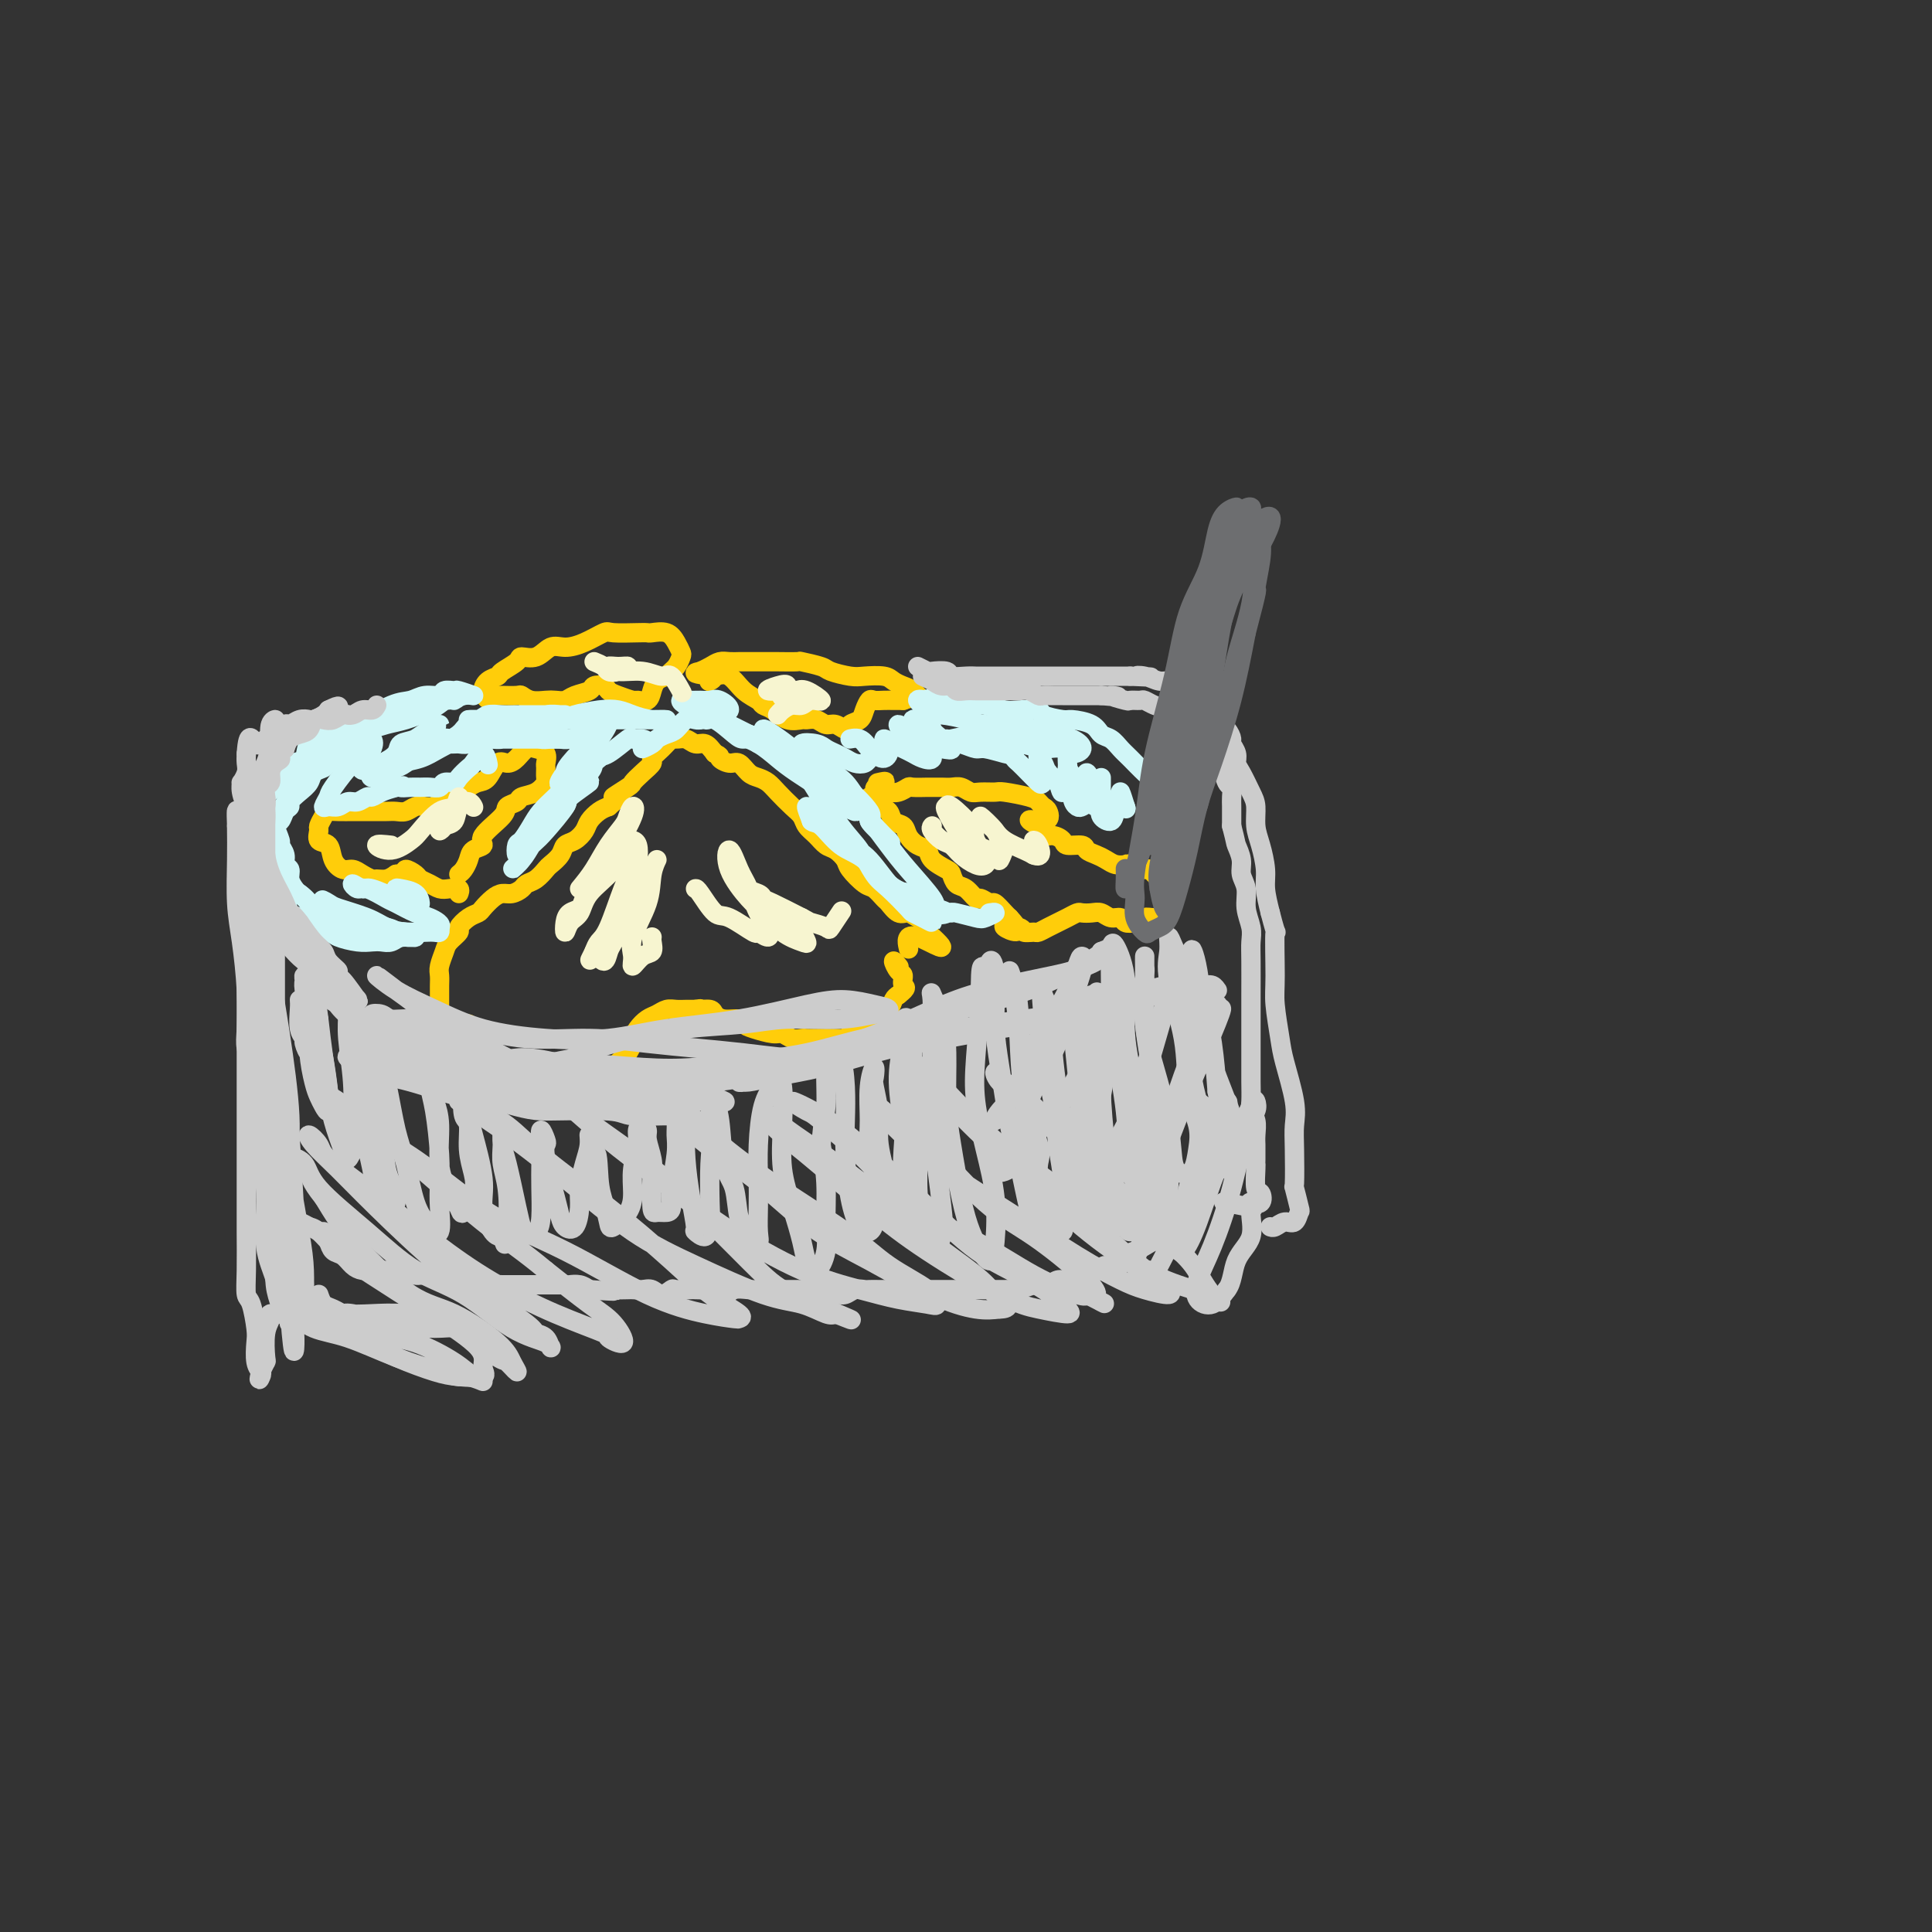 <svg viewBox='0 0 400 400' version='1.1' xmlns='http://www.w3.org/2000/svg' xmlns:xlink='http://www.w3.org/1999/xlink'><rect x="0" y="0" width="400" height="400" fill="#333333" stroke="none"/><g fill='none' stroke='#FFCD0A' stroke-width='4' stroke-linecap='round' stroke-linejoin='round'><path d='M91,208c-0.001,-0.357 -0.001,-0.713 0,-1c0.001,-0.287 0.004,-0.503 0,-1c-0.004,-0.497 -0.013,-1.273 0,-2c0.013,-0.727 0.050,-1.403 0,-2c-0.050,-0.597 -0.187,-1.115 0,-2c0.187,-0.885 0.697,-2.139 1,-3c0.303,-0.861 0.400,-1.330 1,-2c0.600,-0.670 1.704,-1.541 2,-2c0.296,-0.459 -0.216,-0.508 0,-1c0.216,-0.492 1.160,-1.428 2,-2c0.840,-0.572 1.576,-0.779 2,-1c0.424,-0.221 0.537,-0.454 1,-1c0.463,-0.546 1.275,-1.403 2,-2c0.725,-0.597 1.363,-0.932 2,-1c0.637,-0.068 1.274,0.133 2,0c0.726,-0.133 1.541,-0.598 2,-1c0.459,-0.402 0.561,-0.740 1,-1c0.439,-0.260 1.216,-0.441 2,-1c0.784,-0.559 1.575,-1.497 2,-2c0.425,-0.503 0.485,-0.572 1,-1c0.515,-0.428 1.485,-1.217 2,-2c0.515,-0.783 0.575,-1.561 1,-2c0.425,-0.439 1.216,-0.537 2,-1c0.784,-0.463 1.561,-1.289 2,-2c0.439,-0.711 0.541,-1.307 1,-2c0.459,-0.693 1.274,-1.484 2,-2c0.726,-0.516 1.363,-0.758 2,-1'/><path d='M126,167c4.541,-3.899 1.393,-2.148 1,-2c-0.393,0.148 1.970,-1.308 3,-2c1.030,-0.692 0.726,-0.622 1,-1c0.274,-0.378 1.124,-1.205 2,-2c0.876,-0.795 1.778,-1.558 2,-2c0.222,-0.442 -0.236,-0.565 0,-1c0.236,-0.435 1.165,-1.184 2,-2c0.835,-0.816 1.575,-1.698 2,-2c0.425,-0.302 0.537,-0.023 1,0c0.463,0.023 1.279,-0.210 2,0c0.721,0.210 1.348,0.864 2,1c0.652,0.136 1.329,-0.247 2,0c0.671,0.247 1.335,1.123 2,2'/><path d='M148,156c1.523,0.622 0.831,0.678 1,1c0.169,0.322 1.200,0.912 2,1c0.800,0.088 1.368,-0.325 2,0c0.632,0.325 1.328,1.389 2,2c0.672,0.611 1.322,0.768 2,1c0.678,0.232 1.385,0.537 2,1c0.615,0.463 1.137,1.082 2,2c0.863,0.918 2.065,2.134 3,3c0.935,0.866 1.601,1.383 2,2c0.399,0.617 0.531,1.334 1,2c0.469,0.666 1.276,1.279 2,2c0.724,0.721 1.367,1.549 2,2c0.633,0.451 1.257,0.525 2,1c0.743,0.475 1.603,1.350 2,2c0.397,0.650 0.329,1.076 1,2c0.671,0.924 2.081,2.346 3,3c0.919,0.654 1.349,0.538 2,1c0.651,0.462 1.525,1.500 2,2c0.475,0.500 0.551,0.462 1,1c0.449,0.538 1.269,1.652 2,2c0.731,0.348 1.371,-0.072 2,0c0.629,0.072 1.246,0.635 2,1c0.754,0.365 1.644,0.533 2,1c0.356,0.467 0.178,1.234 0,2'/><path d='M192,193c6.476,5.833 0.667,1.917 -2,1c-2.667,-0.917 -2.190,1.167 -2,2c0.190,0.833 0.095,0.417 0,0'/><path d='M97,212c0.211,0.778 0.422,1.556 1,2c0.578,0.444 1.524,0.553 2,1c0.476,0.447 0.482,1.233 1,2c0.518,0.767 1.548,1.516 3,2c1.452,0.484 3.326,0.703 4,1c0.674,0.297 0.148,0.673 1,1c0.852,0.327 3.083,0.605 4,1c0.917,0.395 0.520,0.905 1,1c0.480,0.095 1.838,-0.227 3,0c1.162,0.227 2.127,1.001 3,1c0.873,-0.001 1.652,-0.778 2,-1c0.348,-0.222 0.264,0.110 1,0c0.736,-0.110 2.292,-0.663 3,-1c0.708,-0.337 0.567,-0.457 1,-1c0.433,-0.543 1.439,-1.510 2,-2c0.561,-0.490 0.678,-0.502 1,-1c0.322,-0.498 0.849,-1.481 1,-2c0.151,-0.519 -0.073,-0.574 0,-1c0.073,-0.426 0.442,-1.225 1,-2c0.558,-0.775 1.304,-1.528 2,-2c0.696,-0.472 1.341,-0.662 2,-1c0.659,-0.338 1.331,-0.822 2,-1c0.669,-0.178 1.334,-0.048 2,0c0.666,0.048 1.333,0.014 2,0c0.667,-0.014 1.333,-0.007 2,0'/><path d='M144,209c1.663,-0.298 0.820,-0.042 1,0c0.180,0.042 1.382,-0.129 2,0c0.618,0.129 0.653,0.559 1,1c0.347,0.441 1.007,0.893 2,1c0.993,0.107 2.321,-0.130 3,0c0.679,0.130 0.709,0.627 1,1c0.291,0.373 0.841,0.622 2,1c1.159,0.378 2.926,0.886 4,1c1.074,0.114 1.455,-0.166 2,0c0.545,0.166 1.256,0.776 2,1c0.744,0.224 1.523,0.060 2,0c0.477,-0.060 0.652,-0.018 1,0c0.348,0.018 0.870,0.012 2,0c1.130,-0.012 2.869,-0.031 4,0c1.131,0.031 1.654,0.110 2,0c0.346,-0.110 0.516,-0.410 1,-1c0.484,-0.590 1.281,-1.471 2,-2c0.719,-0.529 1.358,-0.705 2,-1c0.642,-0.295 1.285,-0.708 2,-1c0.715,-0.292 1.500,-0.463 2,-1c0.500,-0.537 0.714,-1.439 1,-2c0.286,-0.561 0.643,-0.780 1,-1'/><path d='M186,206c2.227,-1.730 1.294,-1.556 1,-2c-0.294,-0.444 0.051,-1.506 0,-2c-0.051,-0.494 -0.498,-0.421 -1,-1c-0.502,-0.579 -1.058,-1.810 -1,-2c0.058,-0.190 0.731,0.660 1,1c0.269,0.340 0.135,0.170 0,0'/><path d='M180,165c0.634,0.788 1.268,1.576 2,2c0.732,0.424 1.561,0.485 2,1c0.439,0.515 0.489,1.485 1,2c0.511,0.515 1.483,0.574 2,1c0.517,0.426 0.580,1.217 1,2c0.420,0.783 1.198,1.557 2,2c0.802,0.443 1.629,0.557 2,1c0.371,0.443 0.287,1.217 1,2c0.713,0.783 2.222,1.577 3,2c0.778,0.423 0.823,0.476 1,1c0.177,0.524 0.485,1.518 1,2c0.515,0.482 1.236,0.453 2,1c0.764,0.547 1.570,1.670 2,2c0.430,0.330 0.483,-0.133 1,0c0.517,0.133 1.500,0.860 2,1c0.500,0.140 0.519,-0.309 1,0c0.481,0.309 1.423,1.374 2,2c0.577,0.626 0.788,0.813 1,1'/><path d='M209,190c4.086,4.337 -0.199,2.680 -1,2c-0.801,-0.680 1.882,-0.381 3,0c1.118,0.381 0.670,0.845 1,1c0.330,0.155 1.439,0.000 2,0c0.561,-0.000 0.574,0.154 1,0c0.426,-0.154 1.265,-0.616 2,-1c0.735,-0.384 1.366,-0.691 2,-1c0.634,-0.309 1.272,-0.620 2,-1c0.728,-0.380 1.546,-0.830 2,-1c0.454,-0.170 0.545,-0.061 1,0c0.455,0.061 1.273,0.073 2,0c0.727,-0.073 1.363,-0.229 2,0c0.637,0.229 1.274,0.845 2,1c0.726,0.155 1.542,-0.151 2,0c0.458,0.151 0.560,0.757 1,1c0.440,0.243 1.220,0.121 2,0'/><path d='M235,191c2.061,0.073 1.715,-0.744 2,-1c0.285,-0.256 1.202,0.048 2,0c0.798,-0.048 1.476,-0.449 2,-1c0.524,-0.551 0.893,-1.252 1,-2c0.107,-0.748 -0.049,-1.544 0,-2c0.049,-0.456 0.304,-0.571 0,-1c-0.304,-0.429 -1.166,-1.173 -2,-2c-0.834,-0.827 -1.641,-1.737 -2,-2c-0.359,-0.263 -0.270,0.123 -1,0c-0.730,-0.123 -2.278,-0.754 -3,-1c-0.722,-0.246 -0.617,-0.107 -1,0c-0.383,0.107 -1.252,0.182 -2,0c-0.748,-0.182 -1.374,-0.623 -2,-1c-0.626,-0.377 -1.252,-0.692 -2,-1c-0.748,-0.308 -1.618,-0.608 -2,-1c-0.382,-0.392 -0.277,-0.874 -1,-1c-0.723,-0.126 -2.274,0.104 -3,0c-0.726,-0.104 -0.628,-0.543 -1,-1c-0.372,-0.457 -1.216,-0.931 -2,-1c-0.784,-0.069 -1.510,0.266 -2,0c-0.490,-0.266 -0.745,-1.133 -1,-2'/><path d='M215,171c-4.024,-2.129 -0.584,-0.951 1,-1c1.584,-0.049 1.311,-1.323 1,-2c-0.311,-0.677 -0.659,-0.756 -1,-1c-0.341,-0.244 -0.676,-0.654 -1,-1c-0.324,-0.346 -0.639,-0.628 -2,-1c-1.361,-0.372 -3.768,-0.836 -5,-1c-1.232,-0.164 -1.289,-0.030 -2,0c-0.711,0.030 -2.077,-0.045 -3,0c-0.923,0.045 -1.403,0.208 -2,0c-0.597,-0.208 -1.310,-0.788 -2,-1c-0.690,-0.212 -1.359,-0.057 -2,0c-0.641,0.057 -1.256,0.014 -2,0c-0.744,-0.014 -1.617,-0.000 -2,0c-0.383,0.000 -0.277,-0.014 -1,0c-0.723,0.014 -2.274,0.056 -3,0c-0.726,-0.056 -0.628,-0.211 -1,0c-0.372,0.211 -1.216,0.788 -2,1c-0.784,0.212 -1.510,0.061 -2,0c-0.490,-0.061 -0.745,-0.030 -1,0'/><path d='M183,164c-3.810,-0.452 -0.833,-1.583 0,-2c0.833,-0.417 -0.476,-0.119 -1,0c-0.524,0.119 -0.262,0.060 0,0'/><path d='M95,181c0.321,-0.251 0.642,-0.502 1,-1c0.358,-0.498 0.751,-1.243 1,-2c0.249,-0.757 0.352,-1.526 1,-2c0.648,-0.474 1.841,-0.652 2,-1c0.159,-0.348 -0.716,-0.867 0,-2c0.716,-1.133 3.024,-2.880 4,-4c0.976,-1.120 0.619,-1.614 1,-2c0.381,-0.386 1.500,-0.666 2,-1c0.500,-0.334 0.383,-0.724 1,-1c0.617,-0.276 1.969,-0.440 3,-1c1.031,-0.560 1.742,-1.516 2,-2c0.258,-0.484 0.063,-0.497 0,-1c-0.063,-0.503 0.005,-1.495 0,-2c-0.005,-0.505 -0.084,-0.521 0,-1c0.084,-0.479 0.332,-1.420 0,-2c-0.332,-0.580 -1.244,-0.799 -2,-1c-0.756,-0.201 -1.357,-0.383 -2,0c-0.643,0.383 -1.327,1.331 -2,2c-0.673,0.669 -1.335,1.058 -2,1c-0.665,-0.058 -1.333,-0.562 -2,0c-0.667,0.562 -1.333,2.190 -2,3c-0.667,0.810 -1.333,0.803 -2,1c-0.667,0.197 -1.333,0.599 -2,1'/><path d='M97,163c-2.218,1.415 -1.763,0.954 -2,1c-0.237,0.046 -1.166,0.600 -2,1c-0.834,0.400 -1.574,0.647 -2,1c-0.426,0.353 -0.537,0.813 -1,1c-0.463,0.187 -1.277,0.103 -2,0c-0.723,-0.103 -1.353,-0.224 -2,0c-0.647,0.224 -1.310,0.792 -2,1c-0.690,0.208 -1.408,0.056 -2,0c-0.592,-0.056 -1.060,-0.015 -2,0c-0.940,0.015 -2.352,0.004 -3,0c-0.648,-0.004 -0.530,-0.002 -1,0c-0.470,0.002 -1.526,0.002 -2,0c-0.474,-0.002 -0.366,-0.008 -1,0c-0.634,0.008 -2.012,0.028 -3,0c-0.988,-0.028 -1.587,-0.105 -2,0c-0.413,0.105 -0.640,0.394 -1,1c-0.360,0.606 -0.855,1.531 -1,2c-0.145,0.469 0.058,0.484 0,1c-0.058,0.516 -0.377,1.535 0,2c0.377,0.465 1.452,0.376 2,1c0.548,0.624 0.571,1.961 1,3c0.429,1.039 1.266,1.781 2,2c0.734,0.219 1.365,-0.084 2,0c0.635,0.084 1.272,0.556 2,1c0.728,0.444 1.546,0.861 2,1c0.454,0.139 0.545,-0.001 1,0c0.455,0.001 1.273,0.143 2,0c0.727,-0.143 1.364,-0.572 2,-1'/><path d='M82,181c2.043,-0.119 1.650,-0.918 2,-1c0.350,-0.082 1.444,0.553 2,1c0.556,0.447 0.573,0.707 1,1c0.427,0.293 1.263,0.618 2,1c0.737,0.382 1.374,0.821 2,1c0.626,0.179 1.240,0.100 2,0c0.760,-0.100 1.666,-0.219 2,0c0.334,0.219 0.095,0.777 0,1c-0.095,0.223 -0.048,0.112 0,0'/><path d='M101,144c0.818,0.002 1.636,0.004 2,0c0.364,-0.004 0.275,-0.015 1,0c0.725,0.015 2.263,0.056 3,0c0.737,-0.056 0.673,-0.210 1,0c0.327,0.210 1.045,0.785 2,1c0.955,0.215 2.148,0.069 3,0c0.852,-0.069 1.365,-0.060 2,0c0.635,0.060 1.392,0.173 2,0c0.608,-0.173 1.065,-0.632 2,-1c0.935,-0.368 2.346,-0.646 3,-1c0.654,-0.354 0.550,-0.785 1,-1c0.450,-0.215 1.453,-0.216 2,0c0.547,0.216 0.637,0.648 1,1c0.363,0.352 1.001,0.625 2,1c0.999,0.375 2.361,0.854 3,1c0.639,0.146 0.555,-0.041 1,0c0.445,0.041 1.418,0.310 2,0c0.582,-0.310 0.772,-1.199 1,-2c0.228,-0.801 0.494,-1.515 1,-2c0.506,-0.485 1.253,-0.743 2,-1'/><path d='M138,140c1.014,-1.115 1.549,-1.402 2,-2c0.451,-0.598 0.818,-1.505 1,-2c0.182,-0.495 0.179,-0.577 0,-1c-0.179,-0.423 -0.534,-1.185 -1,-2c-0.466,-0.815 -1.043,-1.682 -2,-2c-0.957,-0.318 -2.296,-0.087 -3,0c-0.704,0.087 -0.775,0.030 -1,0c-0.225,-0.030 -0.605,-0.032 -2,0c-1.395,0.032 -3.805,0.097 -5,0c-1.195,-0.097 -1.176,-0.358 -2,0c-0.824,0.358 -2.491,1.335 -4,2c-1.509,0.665 -2.860,1.017 -4,1c-1.140,-0.017 -2.067,-0.404 -3,0c-0.933,0.404 -1.870,1.600 -3,2c-1.130,0.400 -2.453,0.004 -3,0c-0.547,-0.004 -0.319,0.384 -1,1c-0.681,0.616 -2.271,1.461 -3,2c-0.729,0.539 -0.598,0.773 -1,1c-0.402,0.227 -1.339,0.446 -2,1c-0.661,0.554 -1.046,1.444 -1,2c0.046,0.556 0.523,0.778 1,1'/><path d='M101,144c-0.867,1.244 0.467,0.356 1,0c0.533,-0.356 0.267,-0.178 0,0'/><path d='M148,140c1.014,-0.286 2.028,-0.572 3,0c0.972,0.572 1.901,2.003 3,3c1.099,0.997 2.368,1.559 3,2c0.632,0.441 0.627,0.759 1,1c0.373,0.241 1.125,0.403 2,1c0.875,0.597 1.873,1.628 3,2c1.127,0.372 2.385,0.084 3,0c0.615,-0.084 0.589,0.035 1,0c0.411,-0.035 1.261,-0.223 2,0c0.739,0.223 1.368,0.856 2,1c0.632,0.144 1.269,-0.202 2,0c0.731,0.202 1.558,0.950 2,1c0.442,0.050 0.499,-0.600 1,-1c0.501,-0.400 1.447,-0.552 2,-1c0.553,-0.448 0.715,-1.192 1,-2c0.285,-0.808 0.695,-1.681 1,-2c0.305,-0.319 0.504,-0.086 1,0c0.496,0.086 1.287,0.023 2,0c0.713,-0.023 1.346,-0.007 2,0c0.654,0.007 1.327,0.003 2,0'/><path d='M187,145c2.250,-0.843 2.377,-0.449 3,0c0.623,0.449 1.744,0.955 2,1c0.256,0.045 -0.352,-0.370 -1,-1c-0.648,-0.630 -1.335,-1.475 -2,-2c-0.665,-0.525 -1.306,-0.728 -2,-1c-0.694,-0.272 -1.440,-0.612 -2,-1c-0.560,-0.388 -0.934,-0.825 -2,-1c-1.066,-0.175 -2.822,-0.089 -4,0c-1.178,0.089 -1.776,0.182 -3,0c-1.224,-0.182 -3.073,-0.637 -4,-1c-0.927,-0.363 -0.930,-0.633 -2,-1c-1.070,-0.367 -3.205,-0.830 -4,-1c-0.795,-0.170 -0.248,-0.045 -1,0c-0.752,0.045 -2.802,0.012 -4,0c-1.198,-0.012 -1.542,-0.003 -2,0c-0.458,0.003 -1.029,0.000 -2,0c-0.971,-0.000 -2.343,0.003 -3,0c-0.657,-0.003 -0.599,-0.012 -1,0c-0.401,0.012 -1.262,0.044 -2,0c-0.738,-0.044 -1.352,-0.166 -2,0c-0.648,0.166 -1.328,0.619 -2,1c-0.672,0.381 -1.336,0.691 -2,1'/><path d='M145,139c-2.798,0.476 0.708,0.667 2,1c1.292,0.333 0.369,0.810 0,1c-0.369,0.190 -0.185,0.095 0,0'/></g>
<g fill='none' stroke='#D0F6F7' stroke-width='4' stroke-linecap='round' stroke-linejoin='round'><path d='M117,163c0.181,0.705 0.362,1.409 0,2c-0.362,0.591 -1.268,1.067 -2,2c-0.732,0.933 -1.292,2.321 -2,3c-0.708,0.679 -1.566,0.648 -2,1c-0.434,0.352 -0.446,1.088 -1,2c-0.554,0.912 -1.650,2.001 -2,2c-0.350,-0.001 0.046,-1.090 1,-2c0.954,-0.910 2.466,-1.641 3,-2c0.534,-0.359 0.089,-0.348 1,-1c0.911,-0.652 3.178,-1.969 4,-3c0.822,-1.031 0.199,-1.775 1,-3c0.801,-1.225 3.026,-2.929 4,-4c0.974,-1.071 0.697,-1.507 1,-2c0.303,-0.493 1.187,-1.041 1,-1c-0.187,0.041 -1.443,0.671 -2,1c-0.557,0.329 -0.414,0.355 -1,1c-0.586,0.645 -1.901,1.907 -3,3c-1.099,1.093 -1.983,2.018 -3,3c-1.017,0.982 -2.168,2.023 -3,3c-0.832,0.977 -1.344,1.892 -2,3c-0.656,1.108 -1.454,2.410 -2,3c-0.546,0.590 -0.839,0.466 -1,1c-0.161,0.534 -0.189,1.724 0,2c0.189,0.276 0.594,-0.362 1,-1'/><path d='M108,176c-2.138,2.819 0.516,0.365 2,-1c1.484,-1.365 1.799,-1.641 3,-3c1.201,-1.359 3.289,-3.802 4,-5c0.711,-1.198 0.045,-1.153 1,-2c0.955,-0.847 3.532,-2.586 4,-3c0.468,-0.414 -1.172,0.497 -2,1c-0.828,0.503 -0.844,0.599 -2,2c-1.156,1.401 -3.452,4.107 -5,6c-1.548,1.893 -2.349,2.972 -3,4c-0.651,1.028 -1.153,2.003 -2,3c-0.847,0.997 -2.037,2.016 -2,2c0.037,-0.016 1.303,-1.065 2,-2c0.697,-0.935 0.825,-1.755 1,-2c0.175,-0.245 0.397,0.085 1,-1c0.603,-1.085 1.586,-3.585 3,-5c1.414,-1.415 3.259,-1.744 4,-3c0.741,-1.256 0.378,-3.439 1,-5c0.622,-1.561 2.229,-2.501 3,-3c0.771,-0.499 0.708,-0.557 1,-1c0.292,-0.443 0.941,-1.269 1,-2c0.059,-0.731 -0.470,-1.365 -1,-2'/><path d='M122,154c0.417,-2.238 -1.039,-1.332 -2,-1c-0.961,0.332 -1.425,0.089 -2,0c-0.575,-0.089 -1.261,-0.024 -2,0c-0.739,0.024 -1.531,0.006 -2,0c-0.469,-0.006 -0.616,-0.002 -1,0c-0.384,0.002 -1.004,0.001 -2,0c-0.996,-0.001 -2.367,-0.000 -3,0c-0.633,0.000 -0.526,0.001 -1,0c-0.474,-0.001 -1.527,-0.003 -2,0c-0.473,0.003 -0.364,0.011 -1,0c-0.636,-0.011 -2.015,-0.040 -2,0c0.015,0.040 1.424,0.151 2,0c0.576,-0.151 0.317,-0.562 1,-1c0.683,-0.438 2.307,-0.901 3,-1c0.693,-0.099 0.456,0.166 1,0c0.544,-0.166 1.870,-0.762 2,-1c0.130,-0.238 -0.935,-0.119 -2,0'/><path d='M109,150c0.800,-0.281 -0.699,0.517 -2,1c-1.301,0.483 -2.403,0.651 -3,1c-0.597,0.349 -0.688,0.879 -1,1c-0.312,0.121 -0.847,-0.165 -2,0c-1.153,0.165 -2.926,0.782 -4,1c-1.074,0.218 -1.450,0.037 -2,0c-0.550,-0.037 -1.275,0.072 -2,0c-0.725,-0.072 -1.449,-0.323 -2,0c-0.551,0.323 -0.927,1.222 -1,1c-0.073,-0.222 0.158,-1.566 1,-2c0.842,-0.434 2.296,0.040 3,0c0.704,-0.040 0.658,-0.594 1,-1c0.342,-0.406 1.074,-0.666 2,-1c0.926,-0.334 2.048,-0.744 2,-1c-0.048,-0.256 -1.266,-0.359 -2,0c-0.734,0.359 -0.984,1.182 -2,2c-1.016,0.818 -2.799,1.633 -4,2c-1.201,0.367 -1.822,0.286 -3,1c-1.178,0.714 -2.915,2.225 -4,3c-1.085,0.775 -1.518,0.816 -2,1c-0.482,0.184 -1.015,0.511 -2,1c-0.985,0.489 -2.424,1.140 -3,1c-0.576,-0.140 -0.288,-1.070 0,-2'/><path d='M77,159c-4.674,1.201 -0.357,-0.298 2,-1c2.357,-0.702 2.756,-0.609 3,-1c0.244,-0.391 0.333,-1.266 1,-2c0.667,-0.734 1.911,-1.328 3,-2c1.089,-0.672 2.022,-1.421 3,-2c0.978,-0.579 2.002,-0.987 2,-1c-0.002,-0.013 -1.029,0.367 -2,1c-0.971,0.633 -1.887,1.517 -3,2c-1.113,0.483 -2.423,0.565 -3,1c-0.577,0.435 -0.420,1.224 -1,2c-0.580,0.776 -1.896,1.539 -3,2c-1.104,0.461 -1.997,0.619 -2,1c-0.003,0.381 0.882,0.986 2,1c1.118,0.014 2.468,-0.564 3,-1c0.532,-0.436 0.245,-0.730 1,-1c0.755,-0.270 2.550,-0.517 4,-1c1.450,-0.483 2.554,-1.202 4,-2c1.446,-0.798 3.236,-1.676 4,-2c0.764,-0.324 0.504,-0.092 1,0c0.496,0.092 1.748,0.046 3,0'/><path d='M99,153c3.143,-0.951 1.000,-0.828 1,-1c-0.000,-0.172 2.142,-0.638 3,-1c0.858,-0.362 0.433,-0.619 1,-1c0.567,-0.381 2.128,-0.887 3,-1c0.872,-0.113 1.056,0.166 2,0c0.944,-0.166 2.649,-0.776 4,-1c1.351,-0.224 2.348,-0.060 3,0c0.652,0.060 0.961,0.016 1,0c0.039,-0.016 -0.190,-0.004 -1,0c-0.810,0.004 -2.199,0.000 -3,0c-0.801,-0.000 -1.014,0.004 -2,0c-0.986,-0.004 -2.744,-0.015 -4,0c-1.256,0.015 -2.010,0.057 -3,0c-0.990,-0.057 -2.215,-0.211 -3,0c-0.785,0.211 -1.130,0.789 -2,1c-0.870,0.211 -2.264,0.057 -2,0c0.264,-0.057 2.188,-0.015 3,0c0.812,0.015 0.513,0.004 1,0c0.487,-0.004 1.759,-0.001 3,0c1.241,0.001 2.451,0.000 4,0c1.549,-0.000 3.436,-0.000 5,0c1.564,0.000 2.806,0.000 4,0c1.194,-0.000 2.341,-0.000 4,0c1.659,0.000 3.829,0.000 6,0'/><path d='M127,149c5.366,0.000 3.780,0.001 4,0c0.220,-0.001 2.246,-0.003 3,0c0.754,0.003 0.236,0.011 1,0c0.764,-0.011 2.811,-0.042 3,0c0.189,0.042 -1.480,0.158 -3,0c-1.520,-0.158 -2.891,-0.590 -4,-1c-1.109,-0.410 -1.958,-0.797 -3,-1c-1.042,-0.203 -2.279,-0.224 -4,0c-1.721,0.224 -3.927,0.691 -5,1c-1.073,0.309 -1.014,0.461 -2,1c-0.986,0.539 -3.018,1.465 -4,2c-0.982,0.535 -0.914,0.680 -1,1c-0.086,0.320 -0.327,0.814 0,1c0.327,0.186 1.222,0.063 2,0c0.778,-0.063 1.441,-0.067 2,0c0.559,0.067 1.015,0.205 2,0c0.985,-0.205 2.499,-0.752 3,-1c0.501,-0.248 -0.009,-0.197 1,-1c1.009,-0.803 3.538,-2.461 4,-2c0.462,0.461 -1.144,3.041 -2,4c-0.856,0.959 -0.961,0.297 -2,1c-1.039,0.703 -3.011,2.772 -4,4c-0.989,1.228 -0.994,1.614 -1,2'/><path d='M117,160c-1.662,2.268 -1.317,2.439 -1,2c0.317,-0.439 0.607,-1.488 1,-2c0.393,-0.512 0.888,-0.487 2,-1c1.112,-0.513 2.840,-1.564 4,-2c1.160,-0.436 1.752,-0.258 3,-1c1.248,-0.742 3.152,-2.404 4,-3c0.848,-0.596 0.641,-0.124 1,0c0.359,0.124 1.286,-0.099 2,0c0.714,0.099 1.217,0.521 1,1c-0.217,0.479 -1.152,1.016 -1,1c0.152,-0.016 1.391,-0.586 2,-1c0.609,-0.414 0.586,-0.671 1,-1c0.414,-0.329 1.263,-0.729 2,-1c0.737,-0.271 1.363,-0.413 2,-1c0.637,-0.587 1.287,-1.620 2,-2c0.713,-0.380 1.489,-0.109 2,0c0.511,0.109 0.755,0.054 1,0'/><path d='M145,149c4.780,-1.936 2.729,-1.275 2,-1c-0.729,0.275 -0.135,0.165 1,0c1.135,-0.165 2.810,-0.384 3,-1c0.190,-0.616 -1.106,-1.630 -2,-2c-0.894,-0.370 -1.386,-0.096 -2,0c-0.614,0.096 -1.350,0.013 -2,0c-0.650,-0.013 -1.215,0.043 -2,0c-0.785,-0.043 -1.790,-0.186 -2,0c-0.210,0.186 0.374,0.701 1,1c0.626,0.299 1.294,0.382 2,1c0.706,0.618 1.450,1.772 2,2c0.550,0.228 0.907,-0.470 2,0c1.093,0.470 2.921,2.109 4,3c1.079,0.891 1.408,1.034 2,1c0.592,-0.034 1.447,-0.246 2,0c0.553,0.246 0.803,0.951 1,1c0.197,0.049 0.342,-0.557 0,-1c-0.342,-0.443 -1.171,-0.721 -2,-1'/><path d='M155,152c1.794,0.898 -0.720,-0.356 -2,-1c-1.280,-0.644 -1.326,-0.679 -2,-1c-0.674,-0.321 -1.976,-0.928 -2,-1c-0.024,-0.072 1.229,0.391 2,1c0.771,0.609 1.059,1.363 2,2c0.941,0.637 2.535,1.158 4,2c1.465,0.842 2.803,2.005 4,3c1.197,0.995 2.255,1.822 4,3c1.745,1.178 4.179,2.707 6,4c1.821,1.293 3.029,2.352 4,3c0.971,0.648 1.706,0.887 2,1c0.294,0.113 0.147,0.101 -1,-1c-1.147,-1.101 -3.293,-3.291 -5,-5c-1.707,-1.709 -2.976,-2.936 -4,-4c-1.024,-1.064 -1.803,-1.965 -3,-3c-1.197,-1.035 -2.810,-2.205 -4,-3c-1.190,-0.795 -1.956,-1.216 -2,-1c-0.044,0.216 0.635,1.070 2,2c1.365,0.930 3.417,1.934 5,3c1.583,1.066 2.698,2.192 4,3c1.302,0.808 2.792,1.299 5,3c2.208,1.701 5.133,4.612 6,6c0.867,1.388 -0.324,1.254 0,2c0.324,0.746 2.162,2.373 4,4'/><path d='M184,174c1.223,1.518 -0.719,-0.688 -2,-2c-1.281,-1.312 -1.899,-1.732 -2,-2c-0.101,-0.268 0.316,-0.386 -1,-2c-1.316,-1.614 -4.367,-4.724 -6,-6c-1.633,-1.276 -1.850,-0.718 -2,-1c-0.150,-0.282 -0.234,-1.403 -1,-2c-0.766,-0.597 -2.214,-0.670 -3,-1c-0.786,-0.330 -0.909,-0.919 -1,-1c-0.091,-0.081 -0.148,0.345 0,1c0.148,0.655 0.502,1.538 2,4c1.498,2.462 4.139,6.502 6,9c1.861,2.498 2.942,3.453 4,5c1.058,1.547 2.092,3.685 3,5c0.908,1.315 1.688,1.807 3,3c1.312,1.193 3.156,3.087 4,4c0.844,0.913 0.690,0.846 1,1c0.310,0.154 1.085,0.530 2,1c0.915,0.470 1.971,1.034 2,1c0.029,-0.034 -0.968,-0.666 -2,-2c-1.032,-1.334 -2.099,-3.372 -3,-4c-0.901,-0.628 -1.638,0.152 -3,-1c-1.362,-1.152 -3.350,-4.238 -5,-6c-1.650,-1.762 -2.961,-2.201 -4,-3c-1.039,-0.799 -1.804,-1.956 -3,-3c-1.196,-1.044 -2.822,-1.973 -4,-3c-1.178,-1.027 -1.908,-2.150 -2,-2c-0.092,0.150 0.454,1.575 1,3'/><path d='M168,170c0.429,0.477 1.000,0.170 2,1c1.000,0.830 2.427,2.798 4,4c1.573,1.202 3.291,1.640 5,3c1.709,1.360 3.410,3.644 5,5c1.590,1.356 3.070,1.786 4,2c0.930,0.214 1.311,0.213 2,1c0.689,0.787 1.685,2.364 3,3c1.315,0.636 2.948,0.333 3,0c0.052,-0.333 -1.476,-0.695 -2,-1c-0.524,-0.305 -0.043,-0.553 -1,-2c-0.957,-1.447 -3.351,-4.091 -5,-6c-1.649,-1.909 -2.552,-3.081 -4,-5c-1.448,-1.919 -3.442,-4.584 -5,-7c-1.558,-2.416 -2.681,-4.581 -4,-6c-1.319,-1.419 -2.835,-2.090 -4,-3c-1.165,-0.910 -1.981,-2.059 -3,-3c-1.019,-0.941 -2.243,-1.675 -2,-2c0.243,-0.325 1.952,-0.241 3,0c1.048,0.241 1.436,0.640 2,1c0.564,0.360 1.303,0.682 2,1c0.697,0.318 1.353,0.632 2,1c0.647,0.368 1.287,0.789 2,1c0.713,0.211 1.500,0.211 2,0c0.500,-0.211 0.714,-0.632 1,-1c0.286,-0.368 0.643,-0.684 1,-1'/><path d='M181,156c0.475,-0.412 -0.339,-0.443 -1,-1c-0.661,-0.557 -1.170,-1.639 -2,-2c-0.830,-0.361 -1.982,-0.000 -2,0c-0.018,0.000 1.096,-0.359 2,0c0.904,0.359 1.596,1.437 2,2c0.404,0.563 0.521,0.613 1,1c0.479,0.387 1.322,1.112 2,1c0.678,-0.112 1.193,-1.060 1,-2c-0.193,-0.940 -1.094,-1.870 -1,-2c0.094,-0.130 1.182,0.542 2,1c0.818,0.458 1.366,0.703 2,1c0.634,0.297 1.356,0.647 2,1c0.644,0.353 1.212,0.711 2,1c0.788,0.289 1.797,0.511 2,0c0.203,-0.511 -0.398,-1.756 -1,-3'/><path d='M192,154c-0.500,-0.670 -2.250,-0.846 -3,-1c-0.750,-0.154 -0.499,-0.287 -1,-1c-0.501,-0.713 -1.754,-2.006 -2,-2c-0.246,0.006 0.514,1.310 1,2c0.486,0.690 0.699,0.767 1,1c0.301,0.233 0.690,0.621 2,1c1.310,0.379 3.542,0.749 5,1c1.458,0.251 2.143,0.382 2,0c-0.143,-0.382 -1.115,-1.277 -2,-2c-0.885,-0.723 -1.685,-1.273 -2,-2c-0.315,-0.727 -0.147,-1.632 -1,-2c-0.853,-0.368 -2.728,-0.201 -3,0c-0.272,0.201 1.058,0.436 2,1c0.942,0.564 1.496,1.457 2,2c0.504,0.543 0.957,0.737 2,1c1.043,0.263 2.677,0.594 4,1c1.323,0.406 2.334,0.887 3,1c0.666,0.113 0.985,-0.141 2,0c1.015,0.141 2.726,0.677 4,1c1.274,0.323 2.112,0.433 2,0c-0.112,-0.433 -1.175,-1.409 -2,-2c-0.825,-0.591 -1.413,-0.795 -2,-1'/><path d='M206,153c-0.431,-0.674 -0.508,-0.860 -1,-1c-0.492,-0.140 -1.400,-0.233 -3,0c-1.600,0.233 -3.892,0.794 -5,1c-1.108,0.206 -1.031,0.059 -1,0c0.031,-0.059 0.015,-0.029 0,0'/><path d='M77,155c-0.656,0.016 -1.312,0.032 -2,0c-0.688,-0.032 -1.407,-0.111 -2,0c-0.593,0.111 -1.061,0.414 -2,1c-0.939,0.586 -2.348,1.455 -3,2c-0.652,0.545 -0.547,0.766 -1,1c-0.453,0.234 -1.466,0.483 -2,1c-0.534,0.517 -0.591,1.303 -1,2c-0.409,0.697 -1.170,1.304 -2,2c-0.830,0.696 -1.730,1.480 -2,2c-0.270,0.520 0.089,0.777 0,1c-0.089,0.223 -0.628,0.412 -1,1c-0.372,0.588 -0.579,1.575 -1,2c-0.421,0.425 -1.056,0.289 -1,1c0.056,0.711 0.804,2.270 1,3c0.196,0.730 -0.159,0.632 0,1c0.159,0.368 0.830,1.202 1,2c0.170,0.798 -0.163,1.561 0,2c0.163,0.439 0.822,0.554 1,1c0.178,0.446 -0.123,1.223 0,2c0.123,0.777 0.671,1.552 1,2c0.329,0.448 0.440,0.568 1,1c0.560,0.432 1.567,1.177 2,2c0.433,0.823 0.290,1.723 1,2c0.710,0.277 2.273,-0.070 3,0c0.727,0.070 0.619,0.557 1,1c0.381,0.443 1.252,0.841 2,1c0.748,0.159 1.374,0.080 2,0'/><path d='M73,191c2.173,1.244 1.607,0.855 2,1c0.393,0.145 1.747,0.824 3,1c1.253,0.176 2.407,-0.153 3,0c0.593,0.153 0.626,0.787 1,1c0.374,0.213 1.089,0.005 2,0c0.911,-0.005 2.017,0.191 2,0c-0.017,-0.191 -1.158,-0.771 -2,-1c-0.842,-0.229 -1.387,-0.106 -2,0c-0.613,0.106 -1.296,0.197 -2,0c-0.704,-0.197 -1.430,-0.682 -2,-1c-0.570,-0.318 -0.985,-0.468 -2,-1c-1.015,-0.532 -2.629,-1.446 -4,-2c-1.371,-0.554 -2.498,-0.749 -3,-1c-0.502,-0.251 -0.378,-0.559 -1,-1c-0.622,-0.441 -1.990,-1.015 -2,-1c-0.010,0.015 1.340,0.621 2,1c0.660,0.379 0.631,0.532 2,1c1.369,0.468 4.135,1.249 6,2c1.865,0.751 2.829,1.470 4,2c1.171,0.530 2.549,0.871 4,1c1.451,0.129 2.977,0.045 4,0c1.023,-0.045 1.545,-0.051 2,0c0.455,0.051 0.844,0.157 1,0c0.156,-0.157 0.078,-0.579 0,-1'/><path d='M91,192c0.751,-0.578 -0.870,-1.522 -2,-2c-1.130,-0.478 -1.769,-0.491 -3,-1c-1.231,-0.509 -3.053,-1.514 -4,-2c-0.947,-0.486 -1.017,-0.451 -2,-1c-0.983,-0.549 -2.877,-1.680 -4,-2c-1.123,-0.320 -1.473,0.171 -2,0c-0.527,-0.171 -1.230,-1.003 -1,-1c0.230,0.003 1.392,0.841 2,1c0.608,0.159 0.661,-0.362 2,0c1.339,0.362 3.966,1.607 5,2c1.034,0.393 0.477,-0.066 1,0c0.523,0.066 2.125,0.658 3,1c0.875,0.342 1.021,0.434 1,0c-0.021,-0.434 -0.209,-1.396 -1,-2c-0.791,-0.604 -2.185,-0.852 -3,-1c-0.815,-0.148 -1.052,-0.197 -1,0c0.052,0.197 0.392,0.641 1,1c0.608,0.359 1.482,0.632 2,1c0.518,0.368 0.678,0.830 1,1c0.322,0.170 0.806,0.049 1,0c0.194,-0.049 0.097,-0.024 0,0'/><path d='M66,155c0.789,-0.314 1.579,-0.629 2,-1c0.421,-0.371 0.474,-0.799 1,-1c0.526,-0.201 1.524,-0.177 3,-1c1.476,-0.823 3.430,-2.494 5,-3c1.570,-0.506 2.755,0.151 4,0c1.245,-0.151 2.548,-1.112 4,-2c1.452,-0.888 3.052,-1.703 4,-2c0.948,-0.297 1.242,-0.076 2,0c0.758,0.076 1.979,0.008 2,0c0.021,-0.008 -1.159,0.044 -2,0c-0.841,-0.044 -1.343,-0.184 -2,0c-0.657,0.184 -1.469,0.694 -2,1c-0.531,0.306 -0.779,0.410 -2,1c-1.221,0.590 -3.413,1.665 -5,2c-1.587,0.335 -2.567,-0.072 -3,0c-0.433,0.072 -0.318,0.623 -1,1c-0.682,0.377 -2.160,0.581 -3,1c-0.840,0.419 -1.041,1.052 -1,1c0.041,-0.052 0.325,-0.790 1,-1c0.675,-0.210 1.742,0.110 3,0c1.258,-0.110 2.708,-0.648 4,-1c1.292,-0.352 2.425,-0.518 4,-1c1.575,-0.482 3.593,-1.281 5,-2c1.407,-0.719 2.204,-1.360 3,-2'/><path d='M92,145c4.399,-1.482 2.396,-0.187 2,0c-0.396,0.187 0.815,-0.736 2,-1c1.185,-0.264 2.344,0.129 2,0c-0.344,-0.129 -2.192,-0.782 -3,-1c-0.808,-0.218 -0.575,-0.002 -1,0c-0.425,0.002 -1.506,-0.209 -2,0c-0.494,0.209 -0.399,0.838 -1,1c-0.601,0.162 -1.898,-0.144 -3,0c-1.102,0.144 -2.008,0.739 -3,1c-0.992,0.261 -2.070,0.189 -4,1c-1.930,0.811 -4.713,2.506 -6,3c-1.287,0.494 -1.077,-0.213 -2,0c-0.923,0.213 -2.978,1.347 -4,2c-1.022,0.653 -1.011,0.827 -1,1'/><path d='M68,152c-4.671,1.450 -2.350,1.074 -2,1c0.350,-0.074 -1.272,0.155 -2,1c-0.728,0.845 -0.561,2.306 -1,3c-0.439,0.694 -1.484,0.623 -2,1c-0.516,0.377 -0.502,1.204 -1,2c-0.498,0.796 -1.506,1.560 -2,2c-0.494,0.440 -0.472,0.556 -1,1c-0.528,0.444 -1.606,1.217 -2,2c-0.394,0.783 -0.106,1.575 0,2c0.106,0.425 0.028,0.484 0,1c-0.028,0.516 -0.008,1.489 0,2c0.008,0.511 0.004,0.561 0,1c-0.004,0.439 -0.009,1.269 0,2c0.009,0.731 0.030,1.364 0,2c-0.030,0.636 -0.111,1.274 0,2c0.111,0.726 0.414,1.542 1,2c0.586,0.458 1.456,0.560 2,1c0.544,0.440 0.760,1.217 1,2c0.240,0.783 0.502,1.573 1,2c0.498,0.427 1.232,0.491 2,1c0.768,0.509 1.569,1.464 2,2c0.431,0.536 0.491,0.651 1,1c0.509,0.349 1.467,0.930 2,1c0.533,0.070 0.639,-0.370 1,0c0.361,0.370 0.975,1.549 2,2c1.025,0.451 2.460,0.172 3,0c0.540,-0.172 0.184,-0.239 1,0c0.816,0.239 2.805,0.782 4,1c1.195,0.218 1.598,0.109 2,0'/><path d='M80,192c1.905,0.382 1.667,0.839 2,1c0.333,0.161 1.236,0.028 2,0c0.764,-0.028 1.390,0.049 2,0c0.610,-0.049 1.205,-0.223 1,0c-0.205,0.223 -1.209,0.844 -2,1c-0.791,0.156 -1.368,-0.154 -2,0c-0.632,0.154 -1.318,0.770 -2,1c-0.682,0.230 -1.360,0.072 -2,0c-0.640,-0.072 -1.243,-0.060 -2,0c-0.757,0.060 -1.669,0.166 -3,0c-1.331,-0.166 -3.082,-0.606 -4,-1c-0.918,-0.394 -1.004,-0.742 -2,-1c-0.996,-0.258 -2.900,-0.426 -4,-1c-1.100,-0.574 -1.394,-1.553 -2,-2c-0.606,-0.447 -1.525,-0.362 -2,-1c-0.475,-0.638 -0.506,-1.998 -1,-3c-0.494,-1.002 -1.452,-1.646 -2,-2c-0.548,-0.354 -0.684,-0.418 -1,-1c-0.316,-0.582 -0.810,-1.682 -1,-2c-0.190,-0.318 -0.077,0.144 0,-1c0.077,-1.144 0.118,-3.896 0,-5c-0.118,-1.104 -0.396,-0.561 0,-1c0.396,-0.439 1.467,-1.860 2,-3c0.533,-1.140 0.528,-1.999 1,-3c0.472,-1.001 1.421,-2.143 2,-3c0.579,-0.857 0.790,-1.428 1,-2'/><path d='M61,163c1.595,-3.356 2.582,-2.744 3,-3c0.418,-0.256 0.268,-1.378 1,-2c0.732,-0.622 2.345,-0.744 3,-1c0.655,-0.256 0.350,-0.644 1,-1c0.650,-0.356 2.253,-0.678 3,-1c0.747,-0.322 0.639,-0.642 1,-1c0.361,-0.358 1.193,-0.752 2,-1c0.807,-0.248 1.589,-0.350 2,0c0.411,0.350 0.451,1.153 0,2c-0.451,0.847 -1.393,1.737 -2,2c-0.607,0.263 -0.878,-0.102 -2,1c-1.122,1.102 -3.093,3.669 -4,5c-0.907,1.331 -0.748,1.424 -1,2c-0.252,0.576 -0.913,1.634 -1,2c-0.087,0.366 0.400,0.042 1,0c0.600,-0.042 1.312,0.200 2,0c0.688,-0.200 1.352,-0.841 2,-1c0.648,-0.159 1.278,0.165 2,0c0.722,-0.165 1.534,-0.817 2,-1c0.466,-0.183 0.587,0.105 1,0c0.413,-0.105 1.118,-0.601 2,-1c0.882,-0.399 1.941,-0.699 3,-1'/><path d='M82,163c2.452,-0.618 1.081,-0.165 1,0c-0.081,0.165 1.129,0.040 2,0c0.871,-0.040 1.403,0.004 2,0c0.597,-0.004 1.258,-0.055 2,0c0.742,0.055 1.565,0.218 2,0c0.435,-0.218 0.483,-0.816 1,-1c0.517,-0.184 1.504,0.046 2,0c0.496,-0.046 0.501,-0.369 1,-1c0.499,-0.631 1.493,-1.570 2,-2c0.507,-0.430 0.528,-0.352 1,-1c0.472,-0.648 1.396,-2.020 2,-2c0.604,0.020 0.887,1.434 1,2c0.113,0.566 0.057,0.283 0,0'/><path d='M197,189c0.012,-0.105 0.024,-0.210 1,0c0.976,0.210 2.916,0.736 4,1c1.084,0.264 1.311,0.267 2,0c0.689,-0.267 1.839,-0.803 2,-1c0.161,-0.197 -0.668,-0.056 -1,0c-0.332,0.056 -0.166,0.028 0,0'/><path d='M243,172c0.823,1.053 1.647,2.107 2,2c0.353,-0.107 0.237,-1.374 0,-2c-0.237,-0.626 -0.595,-0.612 -1,-1c-0.405,-0.388 -0.856,-1.177 -1,-2c-0.144,-0.823 0.018,-1.680 0,-2c-0.018,-0.320 -0.217,-0.102 -1,-1c-0.783,-0.898 -2.149,-2.913 -3,-4c-0.851,-1.087 -1.187,-1.246 -2,-2c-0.813,-0.754 -2.102,-2.103 -3,-3c-0.898,-0.897 -1.403,-1.340 -2,-2c-0.597,-0.660 -1.284,-1.535 -2,-2c-0.716,-0.465 -1.461,-0.520 -2,-1c-0.539,-0.480 -0.873,-1.386 -2,-2c-1.127,-0.614 -3.047,-0.935 -4,-1c-0.953,-0.065 -0.939,0.127 -2,0c-1.061,-0.127 -3.198,-0.574 -4,-1c-0.802,-0.426 -0.269,-0.832 -1,-1c-0.731,-0.168 -2.727,-0.098 -4,0c-1.273,0.098 -1.822,0.223 -3,0c-1.178,-0.223 -2.984,-0.795 -4,-1c-1.016,-0.205 -1.241,-0.045 -2,0c-0.759,0.045 -2.050,-0.026 -3,0c-0.950,0.026 -1.557,0.150 -2,0c-0.443,-0.150 -0.721,-0.575 -1,-1'/><path d='M196,145c-5.300,-0.781 -3.551,-0.233 -3,0c0.551,0.233 -0.098,0.153 -1,0c-0.902,-0.153 -2.058,-0.378 -2,0c0.058,0.378 1.328,1.359 2,2c0.672,0.641 0.745,0.942 1,1c0.255,0.058 0.691,-0.125 2,0c1.309,0.125 3.492,0.559 5,1c1.508,0.441 2.342,0.888 4,1c1.658,0.112 4.142,-0.112 6,0c1.858,0.112 3.092,0.558 4,1c0.908,0.442 1.491,0.880 2,1c0.509,0.120 0.944,-0.077 2,0c1.056,0.077 2.733,0.427 4,1c1.267,0.573 2.123,1.370 2,2c-0.123,0.630 -1.225,1.093 -2,1c-0.775,-0.093 -1.221,-0.741 -2,-1c-0.779,-0.259 -1.889,-0.130 -3,0'/><path d='M217,155c-2.186,-0.172 -4.152,-0.603 -5,-1c-0.848,-0.397 -0.579,-0.759 -1,-1c-0.421,-0.241 -1.533,-0.360 -2,0c-0.467,0.360 -0.290,1.200 0,2c0.290,0.800 0.693,1.561 1,2c0.307,0.439 0.518,0.555 1,1c0.482,0.445 1.237,1.219 2,2c0.763,0.781 1.535,1.570 2,2c0.465,0.430 0.622,0.502 1,0c0.378,-0.502 0.977,-1.579 1,-2c0.023,-0.421 -0.531,-0.187 -1,-1c-0.469,-0.813 -0.855,-2.675 -1,-4c-0.145,-1.325 -0.051,-2.114 0,-2c0.051,0.114 0.059,1.131 0,2c-0.059,0.869 -0.185,1.589 0,2c0.185,0.411 0.680,0.513 1,1c0.320,0.487 0.464,1.359 1,2c0.536,0.641 1.464,1.052 2,2c0.536,0.948 0.679,2.434 1,2c0.321,-0.434 0.818,-2.786 1,-4c0.182,-1.214 0.049,-1.288 0,-2c-0.049,-0.712 -0.014,-2.060 0,-2c0.014,0.060 0.007,1.530 0,3'/><path d='M221,159c0.240,0.706 0.839,0.972 1,2c0.161,1.028 -0.114,2.819 0,4c0.114,1.181 0.619,1.751 1,2c0.381,0.249 0.637,0.177 1,0c0.363,-0.177 0.833,-0.458 1,-1c0.167,-0.542 0.031,-1.344 0,-2c-0.031,-0.656 0.044,-1.164 0,-2c-0.044,-0.836 -0.205,-1.999 0,-2c0.205,-0.001 0.777,1.160 1,2c0.223,0.840 0.098,1.358 0,2c-0.098,0.642 -0.170,1.409 0,2c0.170,0.591 0.581,1.005 1,1c0.419,-0.005 0.844,-0.431 1,-1c0.156,-0.569 0.042,-1.281 0,-2c-0.042,-0.719 -0.011,-1.444 0,-2c0.011,-0.556 0.001,-0.941 0,-1c-0.001,-0.059 0.007,0.210 0,1c-0.007,0.790 -0.027,2.100 0,3c0.027,0.900 0.102,1.389 0,2c-0.102,0.611 -0.382,1.344 0,2c0.382,0.656 1.427,1.234 2,1c0.573,-0.234 0.676,-1.281 1,-2c0.324,-0.719 0.870,-1.110 1,-2c0.130,-0.890 -0.157,-2.278 0,-2c0.157,0.278 0.759,2.222 1,3c0.241,0.778 0.120,0.389 0,0'/><path d='M233,167c0.167,0.500 0.083,0.250 0,0'/></g>
<g fill='none' stroke='#F7F5D0' stroke-width='4' stroke-linecap='round' stroke-linejoin='round'><path d='M120,184c1.013,-1.234 2.026,-2.468 3,-4c0.974,-1.532 1.910,-3.361 3,-5c1.090,-1.639 2.335,-3.089 3,-4c0.665,-0.911 0.751,-1.284 1,-2c0.249,-0.716 0.660,-1.777 1,-2c0.340,-0.223 0.610,0.391 0,2c-0.610,1.609 -2.099,4.214 -3,6c-0.901,1.786 -1.215,2.754 -2,4c-0.785,1.246 -2.042,2.770 -3,4c-0.958,1.230 -1.616,2.167 -2,3c-0.384,0.833 -0.493,1.562 -1,2c-0.507,0.438 -1.411,0.586 -2,1c-0.589,0.414 -0.862,1.094 -1,2c-0.138,0.906 -0.140,2.036 0,2c0.140,-0.036 0.423,-1.239 1,-2c0.577,-0.761 1.450,-1.080 2,-2c0.550,-0.920 0.778,-2.442 2,-4c1.222,-1.558 3.438,-3.154 5,-5c1.562,-1.846 2.469,-3.943 3,-5c0.531,-1.057 0.687,-1.074 1,-1c0.313,0.074 0.782,0.240 1,1c0.218,0.760 0.185,2.115 0,3c-0.185,0.885 -0.522,1.301 -1,2c-0.478,0.699 -1.097,1.682 -2,4c-0.903,2.318 -2.089,5.970 -3,8c-0.911,2.030 -1.546,2.437 -2,3c-0.454,0.563 -0.727,1.281 -1,2'/><path d='M123,197c-1.500,3.078 -0.751,1.272 0,1c0.751,-0.272 1.502,0.989 2,1c0.498,0.011 0.742,-1.229 1,-2c0.258,-0.771 0.529,-1.074 1,-2c0.471,-0.926 1.142,-2.476 2,-4c0.858,-1.524 1.904,-3.023 3,-5c1.096,-1.977 2.244,-4.434 3,-6c0.756,-1.566 1.121,-2.243 1,-2c-0.121,0.243 -0.727,1.405 -1,3c-0.273,1.595 -0.211,3.622 -1,6c-0.789,2.378 -2.428,5.108 -3,7c-0.572,1.892 -0.076,2.945 0,4c0.076,1.055 -0.267,2.111 0,2c0.267,-0.111 1.143,-1.389 2,-2c0.857,-0.611 1.694,-0.556 2,-1c0.306,-0.444 0.083,-1.389 0,-2c-0.083,-0.611 -0.024,-0.889 0,-1c0.024,-0.111 0.012,-0.056 0,0'/><path d='M144,184c0.134,-0.025 0.269,-0.050 1,1c0.731,1.050 2.059,3.176 3,4c0.941,0.824 1.493,0.345 3,1c1.507,0.655 3.967,2.446 5,3c1.033,0.554 0.639,-0.127 1,0c0.361,0.127 1.478,1.061 2,1c0.522,-0.061 0.449,-1.116 0,-2c-0.449,-0.884 -1.272,-1.597 -2,-3c-0.728,-1.403 -1.359,-3.498 -2,-5c-0.641,-1.502 -1.292,-2.413 -2,-4c-0.708,-1.587 -1.475,-3.852 -2,-4c-0.525,-0.148 -0.810,1.820 0,4c0.810,2.180 2.715,4.572 4,6c1.285,1.428 1.948,1.892 3,3c1.052,1.108 2.491,2.859 4,4c1.509,1.141 3.088,1.671 4,2c0.912,0.329 1.158,0.456 1,0c-0.158,-0.456 -0.720,-1.495 -1,-2c-0.280,-0.505 -0.278,-0.476 -1,-1c-0.722,-0.524 -2.169,-1.602 -3,-2c-0.831,-0.398 -1.047,-0.117 -2,-1c-0.953,-0.883 -2.645,-2.929 -4,-4c-1.355,-1.071 -2.374,-1.168 -2,-1c0.374,0.168 2.142,0.602 3,1c0.858,0.398 0.808,0.761 1,1c0.192,0.239 0.626,0.354 2,1c1.374,0.646 3.687,1.823 6,3'/><path d='M166,190c1.826,0.952 1.390,0.832 2,1c0.610,0.168 2.267,0.622 3,1c0.733,0.378 0.544,0.679 1,0c0.456,-0.679 1.559,-2.337 2,-3c0.441,-0.663 0.221,-0.332 0,0'/><path d='M193,171c-0.177,0.214 -0.353,0.429 0,1c0.353,0.571 1.236,1.499 2,2c0.764,0.501 1.408,0.574 2,1c0.592,0.426 1.132,1.205 2,2c0.868,0.795 2.065,1.607 3,2c0.935,0.393 1.609,0.367 2,0c0.391,-0.367 0.498,-1.075 0,-2c-0.498,-0.925 -1.600,-2.067 -2,-3c-0.400,-0.933 -0.098,-1.658 -1,-3c-0.902,-1.342 -3.009,-3.300 -4,-4c-0.991,-0.700 -0.868,-0.143 -1,0c-0.132,0.143 -0.520,-0.127 0,1c0.520,1.127 1.948,3.650 3,5c1.052,1.350 1.728,1.526 3,2c1.272,0.474 3.139,1.247 4,2c0.861,0.753 0.715,1.485 1,1c0.285,-0.485 1.001,-2.186 1,-3c-0.001,-0.814 -0.719,-0.742 -1,-1c-0.281,-0.258 -0.124,-0.848 -1,-2c-0.876,-1.152 -2.785,-2.866 -3,-3c-0.215,-0.134 1.266,1.312 2,2c0.734,0.688 0.723,0.617 1,1c0.277,0.383 0.844,1.218 2,2c1.156,0.782 2.902,1.509 4,2c1.098,0.491 1.549,0.745 2,1'/><path d='M214,177c1.988,0.845 1.458,-1.042 1,-2c-0.458,-0.958 -0.845,-0.988 -1,-1c-0.155,-0.012 -0.077,-0.006 0,0'/><path d='M161,148c0.246,-0.300 0.493,-0.600 1,-1c0.507,-0.400 1.275,-0.899 2,-1c0.725,-0.101 1.407,0.197 2,0c0.593,-0.197 1.098,-0.890 2,-1c0.902,-0.110 2.201,0.364 2,0c-0.201,-0.364 -1.901,-1.565 -3,-2c-1.099,-0.435 -1.596,-0.105 -2,0c-0.404,0.105 -0.714,-0.017 -2,0c-1.286,0.017 -3.546,0.173 -4,0c-0.454,-0.173 0.899,-0.675 2,-1c1.101,-0.325 1.950,-0.472 2,0c0.050,0.472 -0.700,1.563 -1,2c-0.300,0.437 -0.150,0.218 0,0'/><path d='M81,175c-1.495,-0.166 -2.991,-0.332 -3,0c-0.009,0.332 1.468,1.163 3,1c1.532,-0.163 3.118,-1.321 4,-2c0.882,-0.679 1.061,-0.880 2,-2c0.939,-1.120 2.637,-3.160 4,-4c1.363,-0.840 2.391,-0.482 3,-1c0.609,-0.518 0.800,-1.914 1,-2c0.200,-0.086 0.409,1.136 0,2c-0.409,0.864 -1.437,1.369 -2,2c-0.563,0.631 -0.660,1.389 -1,2c-0.340,0.611 -0.922,1.077 -1,1c-0.078,-0.077 0.347,-0.696 1,-1c0.653,-0.304 1.534,-0.291 2,-1c0.466,-0.709 0.517,-2.138 1,-3c0.483,-0.862 1.399,-1.155 2,-1c0.601,0.155 0.886,0.759 1,1c0.114,0.241 0.057,0.121 0,0'/><path d='M123,137c0.773,0.318 1.547,0.635 2,1c0.453,0.365 0.586,0.776 1,1c0.414,0.224 1.109,0.260 2,0c0.891,-0.260 1.977,-0.817 2,-1c0.023,-0.183 -1.017,0.008 -2,0c-0.983,-0.008 -1.908,-0.215 -2,0c-0.092,0.215 0.648,0.853 2,1c1.352,0.147 3.315,-0.198 5,0c1.685,0.198 3.091,0.940 4,1c0.909,0.060 1.322,-0.561 2,0c0.678,0.561 1.622,2.303 2,3c0.378,0.697 0.189,0.348 0,0'/></g>
<g fill='none' stroke='#CCCCCC' stroke-width='4' stroke-linecap='round' stroke-linejoin='round'><path d='M78,146c-0.244,0.455 -0.488,0.910 -1,1c-0.512,0.090 -1.292,-0.186 -2,0c-0.708,0.186 -1.346,0.833 -2,1c-0.654,0.167 -1.326,-0.145 -2,0c-0.674,0.145 -1.349,0.746 -2,1c-0.651,0.254 -1.277,0.161 -2,0c-0.723,-0.161 -1.542,-0.391 -2,0c-0.458,0.391 -0.556,1.404 -1,2c-0.444,0.596 -1.235,0.776 -2,1c-0.765,0.224 -1.504,0.493 -2,1c-0.496,0.507 -0.748,1.254 -1,2'/><path d='M59,155c-3.123,1.809 -1.429,1.832 -1,2c0.429,0.168 -0.407,0.481 -1,1c-0.593,0.519 -0.944,1.242 -1,2c-0.056,0.758 0.181,1.550 0,2c-0.181,0.450 -0.781,0.558 -1,1c-0.219,0.442 -0.059,1.217 0,2c0.059,0.783 0.016,1.575 0,2c-0.016,0.425 -0.004,0.485 0,1c0.004,0.515 0.001,1.485 0,2c-0.001,0.515 -0.000,0.574 0,1c0.000,0.426 0.000,1.217 0,2c-0.000,0.783 -0.000,1.557 0,2c0.000,0.443 0.000,0.555 0,1c-0.000,0.445 -0.000,1.222 0,2c0.000,0.778 0.000,1.556 0,2c-0.000,0.444 -0.000,0.556 0,1c0.000,0.444 0.000,1.222 0,2'/><path d='M55,183c0.222,2.920 0.777,1.219 1,1c0.223,-0.219 0.112,1.045 0,2c-0.112,0.955 -0.226,1.603 0,2c0.226,0.397 0.793,0.544 1,1c0.207,0.456 0.056,1.221 0,2c-0.056,0.779 -0.015,1.572 0,2c0.015,0.428 0.004,0.490 0,1c-0.004,0.510 -0.001,1.469 0,2c0.001,0.531 0.000,0.633 0,1c-0.000,0.367 -0.000,1.000 0,2c0.000,1.000 0.000,2.369 0,3c-0.000,0.631 -0.000,0.524 0,1c0.000,0.476 -0.000,1.534 0,2c0.000,0.466 0.000,0.341 0,1c-0.000,0.659 -0.000,2.102 0,3c0.000,0.898 0.000,1.252 0,2c-0.000,0.748 -0.001,1.892 0,3c0.001,1.108 0.003,2.181 0,3c-0.003,0.819 -0.011,1.384 0,2c0.011,0.616 0.041,1.281 0,2c-0.041,0.719 -0.155,1.491 0,2c0.155,0.509 0.577,0.754 1,1'/><path d='M58,224c0.464,6.594 0.124,2.580 0,2c-0.124,-0.580 -0.033,2.276 0,4c0.033,1.724 0.009,2.317 0,3c-0.009,0.683 -0.004,1.457 0,2c0.004,0.543 0.005,0.857 0,2c-0.005,1.143 -0.016,3.117 0,4c0.016,0.883 0.061,0.674 0,1c-0.061,0.326 -0.226,1.185 0,2c0.226,0.815 0.844,1.584 1,2c0.156,0.416 -0.149,0.478 0,1c0.149,0.522 0.751,1.502 1,2c0.249,0.498 0.144,0.512 0,1c-0.144,0.488 -0.327,1.450 0,2c0.327,0.550 1.165,0.686 2,1c0.835,0.314 1.667,0.804 2,1c0.333,0.196 0.166,0.098 0,0'/><path d='M191,140c0.675,0.301 1.350,0.603 2,1c0.650,0.397 1.276,0.891 2,1c0.724,0.109 1.544,-0.167 2,0c0.456,0.167 0.546,0.777 1,1c0.454,0.223 1.273,0.060 2,0c0.727,-0.060 1.364,-0.016 2,0c0.636,0.016 1.273,0.005 2,0c0.727,-0.005 1.545,-0.002 2,0c0.455,0.002 0.545,0.004 1,0c0.455,-0.004 1.273,-0.015 2,0c0.727,0.015 1.364,0.057 2,0c0.636,-0.057 1.273,-0.211 2,0c0.727,0.211 1.545,0.789 2,1c0.455,0.211 0.546,0.057 1,0c0.454,-0.057 1.273,-0.015 2,0c0.727,0.015 1.364,0.004 2,0c0.636,-0.004 1.270,-0.001 2,0c0.730,0.001 1.557,0.000 2,0c0.443,-0.000 0.504,-0.000 1,0c0.496,0.000 1.427,0.000 2,0c0.573,-0.000 0.786,-0.000 1,0'/><path d='M228,144c6.003,0.558 2.511,-0.048 2,0c-0.511,0.048 1.960,0.748 3,1c1.040,0.252 0.649,0.055 1,0c0.351,-0.055 1.445,0.031 2,0c0.555,-0.031 0.572,-0.181 1,0c0.428,0.181 1.266,0.693 2,1c0.734,0.307 1.365,0.410 2,1c0.635,0.590 1.273,1.668 2,2c0.727,0.332 1.541,-0.081 2,0c0.459,0.081 0.561,0.655 1,1c0.439,0.345 1.213,0.460 2,1c0.787,0.540 1.587,1.504 2,2c0.413,0.496 0.440,0.524 1,1c0.560,0.476 1.653,1.402 2,2c0.347,0.598 -0.051,0.869 0,2c0.051,1.131 0.549,3.122 1,4c0.451,0.878 0.853,0.641 1,1c0.147,0.359 0.039,1.313 0,2c-0.039,0.687 -0.011,1.108 0,2c0.011,0.892 0.003,2.255 0,3c-0.003,0.745 -0.002,0.873 0,1'/><path d='M255,171c0.935,3.548 0.771,3.418 1,4c0.229,0.582 0.850,1.878 1,3c0.150,1.122 -0.170,2.071 0,3c0.170,0.929 0.830,1.837 1,3c0.170,1.163 -0.151,2.580 0,4c0.151,1.420 0.772,2.844 1,4c0.228,1.156 0.061,2.043 0,3c-0.061,0.957 -0.016,1.985 0,4c0.016,2.015 0.004,5.017 0,7c-0.004,1.983 -0.001,2.947 0,4c0.001,1.053 -0.001,2.193 0,4c0.001,1.807 0.004,4.279 0,6c-0.004,1.721 -0.015,2.691 0,4c0.015,1.309 0.057,2.956 0,4c-0.057,1.044 -0.211,1.483 0,2c0.211,0.517 0.789,1.112 1,2c0.211,0.888 0.057,2.070 0,3c-0.057,0.930 -0.015,1.608 0,2c0.015,0.392 0.003,0.498 0,1c-0.003,0.502 0.002,1.400 0,2c-0.002,0.600 -0.013,0.900 0,1c0.013,0.100 0.049,-0.001 0,1c-0.049,1.001 -0.182,3.105 0,4c0.182,0.895 0.678,0.580 1,1c0.322,0.420 0.471,1.575 0,2c-0.471,0.425 -1.563,0.122 -2,0c-0.437,-0.122 -0.218,-0.061 0,0'/><path d='M67,255c0.357,0.635 0.715,1.270 1,2c0.285,0.730 0.499,1.555 1,2c0.501,0.445 1.289,0.512 2,1c0.711,0.488 1.346,1.399 2,2c0.654,0.601 1.329,0.892 2,1c0.671,0.108 1.338,0.033 2,0c0.662,-0.033 1.318,-0.024 2,0c0.682,0.024 1.392,0.063 2,0c0.608,-0.063 1.116,-0.227 2,0c0.884,0.227 2.144,0.846 3,1c0.856,0.154 1.307,-0.156 2,0c0.693,0.156 1.628,0.778 3,1c1.372,0.222 3.182,0.046 4,0c0.818,-0.046 0.643,0.040 1,0c0.357,-0.040 1.245,-0.207 2,0c0.755,0.207 1.379,0.788 2,1c0.621,0.212 1.241,0.057 2,0c0.759,-0.057 1.657,-0.015 2,0c0.343,0.015 0.131,0.004 1,0c0.869,-0.004 2.820,-0.001 4,0c1.180,0.001 1.590,-0.001 2,0c0.410,0.001 0.820,0.003 2,0c1.180,-0.003 3.131,-0.011 4,0c0.869,0.011 0.657,0.041 1,0c0.343,-0.041 1.241,-0.155 2,0c0.759,0.155 1.380,0.577 2,1'/><path d='M122,267c7.853,0.619 4.986,0.166 4,0c-0.986,-0.166 -0.090,-0.046 1,0c1.090,0.046 2.375,0.017 3,0c0.625,-0.017 0.592,-0.022 1,0c0.408,0.022 1.259,0.073 2,0c0.741,-0.073 1.372,-0.268 2,0c0.628,0.268 1.251,1.000 2,1c0.749,0.000 1.623,-0.732 2,-1c0.377,-0.268 0.257,-0.073 1,0c0.743,0.073 2.349,0.024 3,0c0.651,-0.024 0.347,-0.024 1,0c0.653,0.024 2.261,0.073 3,0c0.739,-0.073 0.607,-0.268 1,0c0.393,0.268 1.311,1.000 2,1c0.689,-0.000 1.148,-0.732 2,-1c0.852,-0.268 2.097,-0.072 3,0c0.903,0.072 1.464,0.019 2,0c0.536,-0.019 1.048,-0.005 2,0c0.952,0.005 2.343,0.000 3,0c0.657,-0.000 0.581,0.004 1,0c0.419,-0.004 1.334,-0.015 2,0c0.666,0.015 1.085,0.058 2,0c0.915,-0.058 2.328,-0.215 3,0c0.672,0.215 0.604,0.804 1,1c0.396,0.196 1.257,0.000 2,0c0.743,-0.000 1.368,0.196 2,0c0.632,-0.196 1.272,-0.785 2,-1c0.728,-0.215 1.546,-0.058 2,0c0.454,0.058 0.545,0.016 1,0c0.455,-0.016 1.273,-0.004 2,0c0.727,0.004 1.364,0.002 2,0'/><path d='M184,267c9.927,0.000 3.744,0.000 2,0c-1.744,-0.000 0.950,-0.000 2,0c1.050,0.000 0.455,0.000 1,0c0.545,-0.000 2.229,-0.000 3,0c0.771,0.000 0.630,0.000 1,0c0.370,-0.000 1.250,-0.000 2,0c0.750,0.000 1.370,0.000 2,0c0.630,-0.000 1.271,-0.000 2,0c0.729,0.000 1.546,0.000 2,0c0.454,-0.000 0.546,-0.000 1,0c0.454,0.000 1.271,0.001 2,0c0.729,-0.001 1.369,-0.004 2,0c0.631,0.004 1.253,0.015 2,0c0.747,-0.015 1.618,-0.055 2,0c0.382,0.055 0.276,0.207 1,0c0.724,-0.207 2.276,-0.773 3,-1c0.724,-0.227 0.618,-0.116 1,0c0.382,0.116 1.253,0.238 2,0c0.747,-0.238 1.369,-0.834 2,-1c0.631,-0.166 1.271,0.099 2,0c0.729,-0.099 1.546,-0.563 2,-1c0.454,-0.437 0.545,-0.849 1,-1c0.455,-0.151 1.273,-0.043 2,0c0.727,0.043 1.364,0.022 2,0'/><path d='M228,263c6.938,-0.874 2.282,-1.060 1,-1c-1.282,0.060 0.811,0.366 2,0c1.189,-0.366 1.474,-1.405 2,-2c0.526,-0.595 1.293,-0.748 2,-1c0.707,-0.252 1.352,-0.603 2,-1c0.648,-0.397 1.297,-0.838 2,-1c0.703,-0.162 1.458,-0.044 2,0c0.542,0.044 0.869,0.012 1,0c0.131,-0.012 0.065,-0.006 0,0'/><path d='M62,207c0.033,0.451 0.065,0.901 0,2c-0.065,1.099 -0.228,2.846 0,4c0.228,1.154 0.846,1.717 1,2c0.154,0.283 -0.155,0.288 0,1c0.155,0.712 0.773,2.132 1,2c0.227,-0.132 0.062,-1.817 0,-3c-0.062,-1.183 -0.020,-1.863 0,-3c0.020,-1.137 0.020,-2.732 0,-4c-0.020,-1.268 -0.059,-2.208 0,-3c0.059,-0.792 0.216,-1.434 0,-2c-0.216,-0.566 -0.805,-1.056 -1,-1c-0.195,0.056 0.003,0.658 0,1c-0.003,0.342 -0.208,0.423 0,2c0.208,1.577 0.829,4.649 1,7c0.171,2.351 -0.108,3.981 0,6c0.108,2.019 0.604,4.427 1,6c0.396,1.573 0.691,2.311 1,3c0.309,0.689 0.630,1.329 1,2c0.370,0.671 0.789,1.372 1,1c0.211,-0.372 0.214,-1.819 0,-4c-0.214,-2.181 -0.646,-5.096 -1,-7c-0.354,-1.904 -0.632,-2.796 -1,-5c-0.368,-2.204 -0.828,-5.720 -1,-8c-0.172,-2.280 -0.056,-3.322 0,-4c0.056,-0.678 0.054,-0.990 0,-1c-0.054,-0.010 -0.158,0.283 0,2c0.158,1.717 0.579,4.859 1,8'/><path d='M66,211c0.329,2.854 0.651,5.488 1,8c0.349,2.512 0.724,4.902 1,7c0.276,2.098 0.452,3.906 1,6c0.548,2.094 1.467,4.475 2,6c0.533,1.525 0.680,2.194 1,2c0.320,-0.194 0.814,-1.251 1,-2c0.186,-0.749 0.064,-1.190 0,-2c-0.064,-0.810 -0.071,-1.987 0,-4c0.071,-2.013 0.219,-4.861 0,-8c-0.219,-3.139 -0.806,-6.571 -1,-9c-0.194,-2.429 0.004,-3.857 0,-5c-0.004,-1.143 -0.209,-2.001 0,-2c0.209,0.001 0.834,0.860 1,2c0.166,1.140 -0.126,2.562 0,5c0.126,2.438 0.671,5.893 1,9c0.329,3.107 0.444,5.868 1,9c0.556,3.132 1.553,6.636 2,9c0.447,2.364 0.342,3.588 1,5c0.658,1.412 2.078,3.013 3,3c0.922,-0.013 1.347,-1.639 1,-3c-0.347,-1.361 -1.467,-2.458 -2,-5c-0.533,-2.542 -0.480,-6.529 -1,-9c-0.520,-2.471 -1.615,-3.427 -2,-6c-0.385,-2.573 -0.062,-6.764 0,-10c0.062,-3.236 -0.138,-5.517 0,-6c0.138,-0.483 0.614,0.831 1,2c0.386,1.169 0.682,2.191 1,4c0.318,1.809 0.659,4.404 1,7'/><path d='M80,224c0.820,3.966 1.370,7.381 2,10c0.630,2.619 1.339,4.443 2,7c0.661,2.557 1.273,5.847 2,8c0.727,2.153 1.568,3.168 2,4c0.432,0.832 0.456,1.480 1,2c0.544,0.520 1.607,0.912 2,0c0.393,-0.912 0.116,-3.128 0,-5c-0.116,-1.872 -0.069,-3.400 0,-5c0.069,-1.600 0.161,-3.272 0,-6c-0.161,-2.728 -0.577,-6.513 -1,-9c-0.423,-2.487 -0.855,-3.677 -1,-5c-0.145,-1.323 -0.002,-2.778 0,-3c0.002,-0.222 -0.137,0.790 0,2c0.137,1.210 0.552,2.617 1,4c0.448,1.383 0.931,2.742 1,5c0.069,2.258 -0.276,5.416 0,8c0.276,2.584 1.171,4.594 2,6c0.829,1.406 1.591,2.209 2,3c0.409,0.791 0.464,1.571 1,1c0.536,-0.571 1.552,-2.493 2,-4c0.448,-1.507 0.330,-2.600 0,-4c-0.330,-1.400 -0.870,-3.108 -1,-5c-0.130,-1.892 0.149,-3.968 0,-5c-0.149,-1.032 -0.725,-1.022 -1,-2c-0.275,-0.978 -0.247,-2.945 0,-3c0.247,-0.055 0.713,1.803 1,3c0.287,1.197 0.395,1.732 1,4c0.605,2.268 1.709,6.268 2,9c0.291,2.732 -0.229,4.197 0,6c0.229,1.803 1.208,3.944 2,5c0.792,1.056 1.396,1.028 2,1'/><path d='M104,256c1.181,3.921 0.134,-0.278 0,-2c-0.134,-1.722 0.644,-0.969 1,-2c0.356,-1.031 0.291,-3.846 0,-6c-0.291,-2.154 -0.808,-3.646 -1,-5c-0.192,-1.354 -0.059,-2.571 0,-4c0.059,-1.429 0.043,-3.070 0,-3c-0.043,0.070 -0.115,1.850 0,3c0.115,1.150 0.415,1.669 1,4c0.585,2.331 1.453,6.475 2,9c0.547,2.525 0.774,3.433 1,4c0.226,0.567 0.453,0.795 1,1c0.547,0.205 1.415,0.387 2,0c0.585,-0.387 0.888,-1.343 1,-3c0.112,-1.657 0.034,-4.017 0,-6c-0.034,-1.983 -0.023,-3.590 0,-5c0.023,-1.410 0.057,-2.622 0,-4c-0.057,-1.378 -0.205,-2.921 0,-3c0.205,-0.079 0.762,1.305 1,2c0.238,0.695 0.157,0.701 0,1c-0.157,0.299 -0.389,0.892 0,3c0.389,2.108 1.401,5.729 2,8c0.599,2.271 0.787,3.190 1,4c0.213,0.810 0.452,1.512 1,2c0.548,0.488 1.405,0.763 2,0c0.595,-0.763 0.929,-2.565 1,-4c0.071,-1.435 -0.122,-2.503 0,-4c0.122,-1.497 0.558,-3.422 1,-5c0.442,-1.578 0.888,-2.810 1,-4c0.112,-1.190 -0.111,-2.340 0,-2c0.111,0.340 0.555,2.170 1,4'/><path d='M123,239c0.800,-1.433 0.799,2.483 1,5c0.201,2.517 0.604,3.634 1,5c0.396,1.366 0.784,2.982 1,4c0.216,1.018 0.258,1.437 1,1c0.742,-0.437 2.184,-1.731 3,-3c0.816,-1.269 1.006,-2.512 1,-4c-0.006,-1.488 -0.208,-3.219 0,-5c0.208,-1.781 0.825,-3.611 1,-5c0.175,-1.389 -0.093,-2.335 0,-3c0.093,-0.665 0.547,-1.048 1,-1c0.453,0.048 0.905,0.528 1,1c0.095,0.472 -0.169,0.935 0,2c0.169,1.065 0.770,2.731 1,4c0.230,1.269 0.090,2.143 0,4c-0.090,1.857 -0.130,4.699 0,6c0.130,1.301 0.431,1.061 1,1c0.569,-0.061 1.406,0.055 2,0c0.594,-0.055 0.944,-0.283 1,-1c0.056,-0.717 -0.183,-1.925 0,-4c0.183,-2.075 0.789,-5.019 1,-7c0.211,-1.981 0.029,-3.001 0,-4c-0.029,-0.999 0.097,-1.979 0,-3c-0.097,-1.021 -0.416,-2.085 0,-2c0.416,0.085 1.566,1.319 2,2c0.434,0.681 0.153,0.808 0,2c-0.153,1.192 -0.178,3.450 0,6c0.178,2.550 0.559,5.393 1,8c0.441,2.607 0.943,4.977 1,6c0.057,1.023 -0.331,0.698 0,1c0.331,0.302 1.380,1.229 2,1c0.620,-0.229 0.810,-1.615 1,-3'/><path d='M147,253c0.161,-0.936 0.065,-1.777 0,-4c-0.065,-2.223 -0.099,-5.827 0,-8c0.099,-2.173 0.331,-2.915 0,-4c-0.331,-1.085 -1.225,-2.513 -1,-4c0.225,-1.487 1.570,-3.034 2,-4c0.430,-0.966 -0.054,-1.353 0,-1c0.054,0.353 0.647,1.445 1,4c0.353,2.555 0.466,6.574 1,9c0.534,2.426 1.488,3.259 2,5c0.512,1.741 0.582,4.389 1,6c0.418,1.611 1.184,2.183 2,3c0.816,0.817 1.682,1.878 2,2c0.318,0.122 0.087,-0.694 0,-2c-0.087,-1.306 -0.031,-3.103 0,-5c0.031,-1.897 0.035,-3.895 0,-6c-0.035,-2.105 -0.111,-4.318 0,-7c0.111,-2.682 0.408,-5.834 1,-8c0.592,-2.166 1.478,-3.345 2,-4c0.522,-0.655 0.682,-0.786 1,-1c0.318,-0.214 0.796,-0.511 1,1c0.204,1.511 0.134,4.830 0,8c-0.134,3.170 -0.332,6.191 0,9c0.332,2.809 1.193,5.407 2,8c0.807,2.593 1.561,5.180 2,7c0.439,1.820 0.563,2.874 1,4c0.437,1.126 1.186,2.324 2,2c0.814,-0.324 1.692,-2.169 2,-4c0.308,-1.831 0.044,-3.647 0,-6c-0.044,-2.353 0.130,-5.244 0,-8c-0.130,-2.756 -0.565,-5.378 -1,-8'/><path d='M170,237c0.390,-5.453 0.865,-6.085 1,-8c0.135,-1.915 -0.069,-5.112 0,-7c0.069,-1.888 0.410,-2.466 1,-3c0.590,-0.534 1.428,-1.022 2,0c0.572,1.022 0.877,3.556 1,6c0.123,2.444 0.064,4.800 0,7c-0.064,2.200 -0.132,4.245 0,7c0.132,2.755 0.466,6.220 1,9c0.534,2.780 1.268,4.875 2,6c0.732,1.125 1.460,1.281 2,1c0.540,-0.281 0.891,-0.999 1,-2c0.109,-1.001 -0.024,-2.286 0,-4c0.024,-1.714 0.206,-3.856 0,-6c-0.206,-2.144 -0.801,-4.291 -1,-6c-0.199,-1.709 -0.002,-2.981 0,-5c0.002,-2.019 -0.191,-4.785 0,-7c0.191,-2.215 0.767,-3.878 1,-4c0.233,-0.122 0.122,1.299 0,2c-0.122,0.701 -0.254,0.684 0,2c0.254,1.316 0.894,3.966 1,6c0.106,2.034 -0.323,3.453 0,6c0.323,2.547 1.398,6.222 2,9c0.602,2.778 0.732,4.660 1,6c0.268,1.340 0.674,2.140 1,2c0.326,-0.140 0.572,-1.218 1,-2c0.428,-0.782 1.038,-1.266 1,-2c-0.038,-0.734 -0.726,-1.716 -1,-4c-0.274,-2.284 -0.135,-5.870 0,-8c0.135,-2.130 0.267,-2.804 0,-5c-0.267,-2.196 -0.933,-5.913 -1,-9c-0.067,-3.087 0.467,-5.543 1,-8'/><path d='M187,216c0.012,-6.403 0.543,-5.411 1,-5c0.457,0.411 0.840,0.239 1,1c0.160,0.761 0.097,2.453 0,5c-0.097,2.547 -0.228,5.949 0,9c0.228,3.051 0.816,5.751 1,9c0.184,3.249 -0.034,7.046 0,10c0.034,2.954 0.322,5.066 1,7c0.678,1.934 1.748,3.690 2,5c0.252,1.310 -0.315,2.174 0,2c0.315,-0.174 1.510,-1.385 2,-3c0.490,-1.615 0.275,-3.633 0,-6c-0.275,-2.367 -0.609,-5.082 -1,-8c-0.391,-2.918 -0.839,-6.040 -1,-9c-0.161,-2.960 -0.037,-5.760 0,-9c0.037,-3.240 -0.014,-6.921 0,-10c0.014,-3.079 0.094,-5.558 0,-7c-0.094,-1.442 -0.363,-1.848 0,-1c0.363,0.848 1.357,2.948 2,5c0.643,2.052 0.935,4.054 1,7c0.065,2.946 -0.096,6.837 0,10c0.096,3.163 0.449,5.600 1,9c0.551,3.400 1.300,7.765 2,11c0.700,3.235 1.352,5.342 2,7c0.648,1.658 1.292,2.867 2,4c0.708,1.133 1.478,2.189 2,2c0.522,-0.189 0.794,-1.623 1,-4c0.206,-2.377 0.345,-5.698 0,-9c-0.345,-3.302 -1.175,-6.586 -2,-10c-0.825,-3.414 -1.645,-6.958 -2,-10c-0.355,-3.042 -0.244,-5.584 0,-9c0.244,-3.416 0.622,-7.708 1,-12'/><path d='M203,207c-0.127,-9.579 0.557,-6.526 1,-6c0.443,0.526 0.647,-1.473 1,-2c0.353,-0.527 0.857,0.419 1,3c0.143,2.581 -0.074,6.799 0,10c0.074,3.201 0.439,5.387 1,9c0.561,3.613 1.317,8.655 2,12c0.683,3.345 1.294,4.995 2,8c0.706,3.005 1.509,7.366 2,9c0.491,1.634 0.670,0.540 1,1c0.330,0.460 0.810,2.473 1,2c0.190,-0.473 0.090,-3.431 0,-6c-0.090,-2.569 -0.170,-4.747 0,-6c0.170,-1.253 0.591,-1.579 0,-4c-0.591,-2.421 -2.194,-6.938 -3,-11c-0.806,-4.062 -0.815,-7.670 -1,-11c-0.185,-3.330 -0.545,-6.381 -1,-9c-0.455,-2.619 -1.005,-4.805 -1,-5c0.005,-0.195 0.563,1.603 1,3c0.437,1.397 0.751,2.395 1,6c0.249,3.605 0.433,9.818 1,14c0.567,4.182 1.519,6.332 2,10c0.481,3.668 0.493,8.854 1,12c0.507,3.146 1.510,4.251 2,5c0.490,0.749 0.468,1.142 1,2c0.532,0.858 1.619,2.183 2,2c0.381,-0.183 0.056,-1.873 0,-4c-0.056,-2.127 0.156,-4.692 0,-7c-0.156,-2.308 -0.681,-4.361 -1,-7c-0.319,-2.639 -0.432,-5.864 -1,-9c-0.568,-3.136 -1.591,-6.182 -2,-9c-0.409,-2.818 -0.205,-5.409 0,-8'/><path d='M216,211c-0.666,-8.000 -0.330,-5.999 0,-5c0.330,0.999 0.656,0.995 1,3c0.344,2.005 0.707,6.018 1,9c0.293,2.982 0.517,4.932 1,8c0.483,3.068 1.225,7.255 2,11c0.775,3.745 1.581,7.047 2,9c0.419,1.953 0.449,2.556 1,4c0.551,1.444 1.623,3.730 2,4c0.377,0.270 0.060,-1.476 0,-3c-0.060,-1.524 0.138,-2.827 0,-5c-0.138,-2.173 -0.611,-5.215 -1,-8c-0.389,-2.785 -0.692,-5.313 -1,-8c-0.308,-2.687 -0.619,-5.533 -1,-9c-0.381,-3.467 -0.831,-7.553 -1,-11c-0.169,-3.447 -0.056,-6.253 0,-7c0.056,-0.747 0.057,0.565 0,2c-0.057,1.435 -0.171,2.994 0,6c0.171,3.006 0.627,7.461 1,11c0.373,3.539 0.663,6.163 1,10c0.337,3.837 0.722,8.886 1,12c0.278,3.114 0.449,4.293 1,6c0.551,1.707 1.480,3.941 2,5c0.520,1.059 0.630,0.944 1,-1c0.370,-1.944 0.999,-5.718 1,-8c0.001,-2.282 -0.628,-3.073 -1,-5c-0.372,-1.927 -0.489,-4.990 -1,-8c-0.511,-3.010 -1.416,-5.967 -2,-9c-0.584,-3.033 -0.847,-6.143 -1,-9c-0.153,-2.857 -0.195,-5.462 0,-7c0.195,-1.538 0.627,-2.011 1,-2c0.373,0.011 0.686,0.505 1,1'/><path d='M227,207c0.082,-5.554 0.785,4.561 1,10c0.215,5.439 -0.060,6.204 0,9c0.060,2.796 0.454,7.625 1,12c0.546,4.375 1.244,8.298 2,11c0.756,2.702 1.569,4.184 2,5c0.431,0.816 0.482,0.966 1,1c0.518,0.034 1.505,-0.048 2,-1c0.495,-0.952 0.497,-2.774 0,-5c-0.497,-2.226 -1.493,-4.855 -2,-8c-0.507,-3.145 -0.527,-6.805 -1,-11c-0.473,-4.195 -1.401,-8.924 -2,-13c-0.599,-4.076 -0.870,-7.498 -1,-11c-0.130,-3.502 -0.120,-7.083 0,-9c0.120,-1.917 0.349,-2.171 1,-1c0.651,1.171 1.725,3.768 2,7c0.275,3.232 -0.248,7.099 0,11c0.248,3.901 1.266,7.835 2,12c0.734,4.165 1.182,8.561 2,12c0.818,3.439 2.005,5.919 3,8c0.995,2.081 1.799,3.761 2,5c0.201,1.239 -0.202,2.038 0,2c0.202,-0.038 1.009,-0.912 1,-2c-0.009,-1.088 -0.833,-2.390 -1,-4c-0.167,-1.610 0.323,-3.528 0,-6c-0.323,-2.472 -1.460,-5.496 -2,-8c-0.540,-2.504 -0.485,-4.486 -1,-8c-0.515,-3.514 -1.602,-8.560 -2,-13c-0.398,-4.440 -0.107,-8.272 0,-10c0.107,-1.728 0.029,-1.350 0,-2c-0.029,-0.650 -0.008,-2.329 0,-2c0.008,0.329 0.004,2.664 0,5'/><path d='M237,203c-0.075,2.428 -0.263,6.000 0,9c0.263,3.000 0.977,5.430 2,9c1.023,3.570 2.354,8.280 3,12c0.646,3.720 0.606,6.451 1,8c0.394,1.549 1.223,1.917 2,2c0.777,0.083 1.504,-0.120 2,-1c0.496,-0.880 0.763,-2.436 1,-4c0.237,-1.564 0.446,-3.135 0,-5c-0.446,-1.865 -1.546,-4.025 -2,-7c-0.454,-2.975 -0.263,-6.765 -1,-11c-0.737,-4.235 -2.401,-8.913 -3,-12c-0.599,-3.087 -0.133,-4.582 0,-6c0.133,-1.418 -0.069,-2.758 0,-3c0.069,-0.242 0.407,0.615 1,2c0.593,1.385 1.441,3.299 2,6c0.559,2.701 0.830,6.188 1,10c0.170,3.812 0.239,7.950 1,12c0.761,4.050 2.213,8.011 3,11c0.787,2.989 0.908,5.005 1,6c0.092,0.995 0.155,0.970 1,1c0.845,0.030 2.472,0.114 3,-1c0.528,-1.114 -0.044,-3.428 0,-5c0.044,-1.572 0.702,-2.404 0,-5c-0.702,-2.596 -2.764,-6.957 -4,-11c-1.236,-4.043 -1.646,-7.769 -2,-11c-0.354,-3.231 -0.652,-5.968 -1,-8c-0.348,-2.032 -0.745,-3.359 -1,-4c-0.255,-0.641 -0.367,-0.594 0,1c0.367,1.594 1.214,4.737 2,8c0.786,3.263 1.510,6.647 2,10c0.490,3.353 0.745,6.677 1,10'/><path d='M252,226c1.154,5.769 1.538,5.692 2,6c0.462,0.308 1.002,1.000 1,1c-0.002,0.000 -0.547,-0.691 -1,-1c-0.453,-0.309 -0.814,-0.237 -2,-1c-1.186,-0.763 -3.196,-2.361 -4,-3c-0.804,-0.639 -0.402,-0.320 0,0'/><path d='M60,196c0.885,1.016 1.771,2.031 3,3c1.229,0.969 2.802,1.891 4,3c1.198,1.109 2.020,2.405 3,3c0.980,0.595 2.119,0.489 3,1c0.881,0.511 1.504,1.640 1,1c-0.504,-0.640 -2.134,-3.048 -3,-4c-0.866,-0.952 -0.966,-0.448 -2,-1c-1.034,-0.552 -3.001,-2.158 -4,-3c-0.999,-0.842 -1.030,-0.918 -2,-2c-0.970,-1.082 -2.879,-3.171 -4,-4c-1.121,-0.829 -1.454,-0.398 -2,-1c-0.546,-0.602 -1.305,-2.237 -2,-3c-0.695,-0.763 -1.326,-0.653 -1,0c0.326,0.653 1.610,1.851 3,3c1.390,1.149 2.887,2.249 4,3c1.113,0.751 1.841,1.151 3,2c1.159,0.849 2.750,2.146 4,3c1.250,0.854 2.158,1.265 2,1c-0.158,-0.265 -1.383,-1.205 -2,-2c-0.617,-0.795 -0.628,-1.445 -1,-2c-0.372,-0.555 -1.106,-1.016 -2,-2c-0.894,-0.984 -1.947,-2.492 -3,-4'/><path d='M62,191c-1.355,-1.824 -1.742,-1.884 -2,-2c-0.258,-0.116 -0.389,-0.289 -1,-1c-0.611,-0.711 -1.704,-1.961 -2,-2c-0.296,-0.039 0.205,1.133 1,2c0.795,0.867 1.884,1.428 2,2c0.116,0.572 -0.743,1.154 0,2c0.743,0.846 3.087,1.954 4,3c0.913,1.046 0.396,2.030 0,2c-0.396,-0.030 -0.672,-1.073 -1,-2c-0.328,-0.927 -0.708,-1.739 -1,-2c-0.292,-0.261 -0.495,0.028 -1,-1c-0.505,-1.028 -1.312,-3.374 -2,-5c-0.688,-1.626 -1.256,-2.533 -2,-4c-0.744,-1.467 -1.664,-3.495 -2,-6c-0.336,-2.505 -0.089,-5.487 0,-7c0.089,-1.513 0.021,-1.555 0,-2c-0.021,-0.445 0.005,-1.291 0,-2c-0.005,-0.709 -0.043,-1.281 0,-1c0.043,0.281 0.166,1.416 0,2c-0.166,0.584 -0.622,0.619 -1,1c-0.378,0.381 -0.680,1.109 -1,1c-0.320,-0.109 -0.660,-1.054 -1,-2'/><path d='M52,167c-0.210,0.125 0.766,-0.064 1,-1c0.234,-0.936 -0.272,-2.619 0,-4c0.272,-1.381 1.323,-2.461 2,-4c0.677,-1.539 0.980,-3.539 1,-5c0.020,-1.461 -0.242,-2.384 0,-3c0.242,-0.616 0.990,-0.927 1,-1c0.010,-0.073 -0.717,0.090 -1,1c-0.283,0.910 -0.121,2.568 0,3c0.121,0.432 0.200,-0.361 0,1c-0.200,1.361 -0.680,4.875 -1,7c-0.320,2.125 -0.479,2.862 -1,5c-0.521,2.138 -1.404,5.678 -2,8c-0.596,2.322 -0.906,3.425 -1,6c-0.094,2.575 0.027,6.621 0,9c-0.027,2.379 -0.204,3.092 0,5c0.204,1.908 0.788,5.011 1,8c0.212,2.989 0.053,5.864 0,8c-0.053,2.136 -0.000,3.534 0,5c0.000,1.466 -0.052,3.002 0,4c0.052,0.998 0.207,1.459 0,1c-0.207,-0.459 -0.777,-1.837 -1,-3c-0.223,-1.163 -0.098,-2.112 0,-4c0.098,-1.888 0.170,-4.716 0,-8c-0.170,-3.284 -0.581,-7.024 -1,-10c-0.419,-2.976 -0.844,-5.190 -1,-8c-0.156,-2.810 -0.042,-6.218 0,-9c0.042,-2.782 0.012,-4.938 0,-6c-0.012,-1.062 -0.006,-1.031 0,-1'/><path d='M49,171c-0.298,-7.041 0.458,-0.642 1,2c0.542,2.642 0.870,1.527 1,2c0.130,0.473 0.062,2.534 0,5c-0.062,2.466 -0.119,5.338 0,8c0.119,2.662 0.413,5.116 1,9c0.587,3.884 1.467,9.200 2,13c0.533,3.800 0.718,6.085 1,9c0.282,2.915 0.660,6.459 1,9c0.340,2.541 0.642,4.078 1,5c0.358,0.922 0.773,1.230 1,2c0.227,0.770 0.267,2.001 0,2c-0.267,-0.001 -0.841,-1.234 -1,-2c-0.159,-0.766 0.097,-1.064 0,-2c-0.097,-0.936 -0.548,-2.511 -1,-5c-0.452,-2.489 -0.906,-5.892 -1,-9c-0.094,-3.108 0.171,-5.922 0,-10c-0.171,-4.078 -0.778,-9.419 -1,-14c-0.222,-4.581 -0.059,-8.403 0,-11c0.059,-2.597 0.016,-3.969 0,-4c-0.016,-0.031 -0.003,1.278 0,2c0.003,0.722 -0.004,0.855 0,2c0.004,1.145 0.019,3.301 0,7c-0.019,3.699 -0.070,8.940 0,13c0.070,4.060 0.262,6.938 1,12c0.738,5.062 2.021,12.310 3,18c0.979,5.690 1.654,9.824 2,14c0.346,4.176 0.362,8.393 1,12c0.638,3.607 1.896,6.602 2,6c0.104,-0.602 -0.948,-4.801 -2,-9'/><path d='M61,257c-0.444,-3.687 -0.553,-8.403 -1,-12c-0.447,-3.597 -1.230,-6.075 -2,-10c-0.770,-3.925 -1.527,-9.296 -2,-15c-0.473,-5.704 -0.662,-11.742 -1,-16c-0.338,-4.258 -0.823,-6.737 -1,-9c-0.177,-2.263 -0.044,-4.310 0,-6c0.044,-1.690 -0.000,-3.024 0,-3c0.000,0.024 0.044,1.405 0,2c-0.044,0.595 -0.177,0.405 0,1c0.177,0.595 0.663,1.977 1,5c0.337,3.023 0.524,7.689 1,12c0.476,4.311 1.242,8.267 2,13c0.758,4.733 1.509,10.242 2,16c0.491,5.758 0.720,11.764 1,16c0.280,4.236 0.609,6.703 1,9c0.391,2.297 0.843,4.424 1,6c0.157,1.576 0.019,2.602 0,2c-0.019,-0.602 0.080,-2.833 0,-5c-0.080,-2.167 -0.341,-4.271 -1,-8c-0.659,-3.729 -1.718,-9.084 -2,-13c-0.282,-3.916 0.212,-6.393 0,-11c-0.212,-4.607 -1.130,-11.346 -2,-17c-0.870,-5.654 -1.693,-10.225 -2,-13c-0.307,-2.775 -0.097,-3.753 0,-4c0.097,-0.247 0.080,0.239 0,2c-0.080,1.761 -0.224,4.797 0,9c0.224,4.203 0.817,9.574 1,15c0.183,5.426 -0.044,10.908 0,16c0.044,5.092 0.358,9.794 1,14c0.642,4.206 1.612,7.916 2,11c0.388,3.084 0.194,5.542 0,8'/><path d='M60,272c0.905,12.626 1.168,6.690 1,4c-0.168,-2.690 -0.769,-2.134 -1,-2c-0.231,0.134 -0.094,-0.155 0,-2c0.094,-1.845 0.144,-5.248 0,-8c-0.144,-2.752 -0.484,-4.853 -1,-9c-0.516,-4.147 -1.209,-10.339 -2,-15c-0.791,-4.661 -1.680,-7.790 -2,-13c-0.320,-5.210 -0.071,-12.502 0,-17c0.071,-4.498 -0.035,-6.203 0,-8c0.035,-1.797 0.210,-3.685 0,-3c-0.210,0.685 -0.804,3.945 -1,7c-0.196,3.055 0.007,5.905 0,10c-0.007,4.095 -0.224,9.435 0,15c0.224,5.565 0.890,11.356 1,16c0.110,4.644 -0.337,8.140 0,11c0.337,2.860 1.460,5.083 2,7c0.540,1.917 0.499,3.527 1,4c0.501,0.473 1.543,-0.191 2,-1c0.457,-0.809 0.330,-1.763 0,-3c-0.330,-1.237 -0.863,-2.756 -1,-5c-0.137,-2.244 0.122,-5.213 0,-9c-0.122,-3.787 -0.625,-8.392 -1,-12c-0.375,-3.608 -0.623,-6.218 -1,-11c-0.377,-4.782 -0.882,-11.738 -1,-17c-0.118,-5.262 0.151,-8.832 0,-11c-0.151,-2.168 -0.721,-2.934 -1,-3c-0.279,-0.066 -0.268,0.568 0,3c0.268,2.432 0.794,6.662 1,11c0.206,4.338 0.094,8.783 0,13c-0.094,4.217 -0.170,8.205 0,13c0.170,4.795 0.585,10.398 1,16'/><path d='M57,253c0.479,10.887 0.675,10.106 1,11c0.325,0.894 0.778,3.463 1,4c0.222,0.537 0.214,-0.957 0,-4c-0.214,-3.043 -0.632,-7.634 -1,-11c-0.368,-3.366 -0.684,-5.508 -1,-9c-0.316,-3.492 -0.631,-8.334 -1,-12c-0.369,-3.666 -0.792,-6.154 -1,-9c-0.208,-2.846 -0.199,-6.048 0,-7c0.199,-0.952 0.590,0.347 1,2c0.410,1.653 0.841,3.660 1,6c0.159,2.340 0.046,5.015 0,9c-0.046,3.985 -0.024,9.282 0,14c0.024,4.718 0.051,8.857 0,12c-0.051,3.143 -0.181,5.289 0,7c0.181,1.711 0.672,2.987 1,4c0.328,1.013 0.494,1.764 0,2c-0.494,0.236 -1.648,-0.043 -2,0c-0.352,0.043 0.099,0.409 0,1c-0.099,0.591 -0.748,1.406 -1,3c-0.252,1.594 -0.106,3.968 0,5c0.106,1.032 0.173,0.724 0,1c-0.173,0.276 -0.587,1.138 -1,2'/><path d='M54,284c-0.635,2.436 -0.222,1.526 0,1c0.222,-0.526 0.253,-0.666 0,-1c-0.253,-0.334 -0.789,-0.861 -1,-2c-0.211,-1.139 -0.095,-2.892 0,-4c0.095,-1.108 0.169,-1.573 0,-3c-0.169,-1.427 -0.581,-3.816 -1,-5c-0.419,-1.184 -0.844,-1.163 -1,-2c-0.156,-0.837 -0.042,-2.534 0,-5c0.042,-2.466 0.011,-5.703 0,-8c-0.011,-2.297 -0.003,-3.655 0,-5c0.003,-1.345 0.001,-2.678 0,-4c-0.001,-1.322 -0.000,-2.634 0,-5c0.000,-2.366 0.000,-5.786 0,-7c-0.000,-1.214 -0.000,-0.223 0,-1c0.000,-0.777 0.000,-3.323 0,-5c-0.000,-1.677 -0.000,-2.486 0,-3c0.000,-0.514 0.000,-0.735 0,-2c-0.000,-1.265 -0.000,-3.574 0,-5c0.000,-1.426 0.000,-1.968 0,-3c-0.000,-1.032 -0.000,-2.554 0,-4c0.000,-1.446 0.000,-2.814 0,-4c-0.000,-1.186 -0.000,-2.188 0,-3c0.000,-0.812 0.000,-1.432 0,-2c-0.000,-0.568 -0.000,-1.083 0,-2c0.000,-0.917 0.000,-2.235 0,-3c-0.000,-0.765 -0.000,-0.978 0,-2c0.000,-1.022 0.000,-2.852 0,-4c-0.000,-1.148 -0.000,-1.614 0,-2c0.000,-0.386 0.000,-0.693 0,-1'/><path d='M51,188c-0.464,-15.189 -0.124,-5.161 0,-2c0.124,3.161 0.033,-0.543 0,-2c-0.033,-1.457 -0.009,-0.665 0,-1c0.009,-0.335 0.002,-1.795 0,-3c-0.002,-1.205 -0.001,-2.153 0,-3c0.001,-0.847 0.000,-1.591 0,-2c-0.000,-0.409 -0.000,-0.482 0,-1c0.000,-0.518 0.001,-1.481 0,-2c-0.001,-0.519 -0.004,-0.593 0,-1c0.004,-0.407 0.015,-1.147 0,-2c-0.015,-0.853 -0.058,-1.821 0,-2c0.058,-0.179 0.215,0.429 0,0c-0.215,-0.429 -0.804,-1.897 -1,-3c-0.196,-1.103 -0.000,-1.843 0,-2c0.000,-0.157 -0.196,0.267 0,0c0.196,-0.267 0.783,-1.226 1,-2c0.217,-0.774 0.062,-1.364 0,-2c-0.062,-0.636 -0.031,-1.318 0,-2'/><path d='M51,156c0.356,-5.350 1.246,-2.725 2,-2c0.754,0.725 1.370,-0.451 2,-1c0.630,-0.549 1.272,-0.473 2,-1c0.728,-0.527 1.542,-1.657 2,-2c0.458,-0.343 0.560,0.101 1,0c0.440,-0.101 1.217,-0.748 2,-1c0.783,-0.252 1.571,-0.109 2,0c0.429,0.109 0.500,0.183 1,0c0.500,-0.183 1.429,-0.624 2,-1c0.571,-0.376 0.786,-0.688 1,-1'/><path d='M68,147c2.964,-1.452 1.875,-0.583 2,0c0.125,0.583 1.464,0.881 2,1c0.536,0.119 0.268,0.060 0,0'/><path d='M190,138c0.820,0.415 1.641,0.829 2,1c0.359,0.171 0.258,0.098 1,0c0.742,-0.098 2.329,-0.223 3,0c0.671,0.223 0.428,0.792 1,1c0.572,0.208 1.959,0.056 3,0c1.041,-0.056 1.735,-0.015 2,0c0.265,0.015 0.101,0.004 1,0c0.899,-0.004 2.860,-0.001 4,0c1.140,0.001 1.460,0.000 2,0c0.540,-0.000 1.300,-0.000 2,0c0.700,0.000 1.338,0.000 2,0c0.662,-0.000 1.346,-0.000 2,0c0.654,0.000 1.277,0.000 2,0c0.723,-0.000 1.544,-0.000 2,0c0.456,0.000 0.546,0.000 1,0c0.454,-0.000 1.273,-0.000 2,0c0.727,0.000 1.363,0.000 2,0c0.637,-0.000 1.273,-0.000 2,0c0.727,0.000 1.543,0.000 2,0c0.457,-0.000 0.556,-0.000 1,0c0.444,0.000 1.235,0.000 2,0c0.765,-0.000 1.504,-0.000 2,0c0.496,0.000 0.748,0.000 1,0'/><path d='M234,140c7.240,0.327 3.339,0.143 2,0c-1.339,-0.143 -0.117,-0.247 1,0c1.117,0.247 2.129,0.844 3,1c0.871,0.156 1.602,-0.128 2,0c0.398,0.128 0.464,0.668 1,1c0.536,0.332 1.543,0.455 2,1c0.457,0.545 0.363,1.511 1,2c0.637,0.489 2.003,0.502 3,1c0.997,0.498 1.625,1.480 2,2c0.375,0.520 0.497,0.576 1,1c0.503,0.424 1.388,1.216 2,2c0.612,0.784 0.951,1.559 1,2c0.049,0.441 -0.191,0.548 0,1c0.191,0.452 0.811,1.250 1,2c0.189,0.750 -0.055,1.453 0,2c0.055,0.547 0.410,0.938 1,2c0.590,1.062 1.416,2.794 2,4c0.584,1.206 0.926,1.886 1,3c0.074,1.114 -0.121,2.663 0,4c0.121,1.337 0.558,2.461 1,4c0.442,1.539 0.888,3.491 1,5c0.112,1.509 -0.111,2.574 0,4c0.111,1.426 0.555,3.213 1,5'/><path d='M263,189c1.615,6.309 1.152,3.082 1,4c-0.152,0.918 0.005,5.981 0,9c-0.005,3.019 -0.173,3.994 0,6c0.173,2.006 0.687,5.043 1,7c0.313,1.957 0.424,2.834 1,5c0.576,2.166 1.618,5.620 2,8c0.382,2.380 0.106,3.686 0,5c-0.106,1.314 -0.042,2.637 0,5c0.042,2.363 0.062,5.765 0,7c-0.062,1.235 -0.204,0.302 0,1c0.204,0.698 0.756,3.028 1,4c0.244,0.972 0.181,0.586 0,1c-0.181,0.414 -0.479,1.627 -1,2c-0.521,0.373 -1.263,-0.096 -2,0c-0.737,0.096 -1.468,0.757 -2,1c-0.532,0.243 -0.866,0.070 -1,0c-0.134,-0.070 -0.067,-0.035 0,0'/><path d='M75,220c0.515,-0.188 1.029,-0.376 2,0c0.971,0.376 2.397,1.315 5,2c2.603,0.685 6.381,1.115 10,2c3.619,0.885 7.078,2.223 10,3c2.922,0.777 5.306,0.993 8,1c2.694,0.007 5.697,-0.193 9,0c3.303,0.193 6.904,0.780 10,1c3.096,0.220 5.686,0.073 7,0c1.314,-0.073 1.352,-0.072 2,0c0.648,0.072 1.907,0.215 2,0c0.093,-0.215 -0.980,-0.789 -2,-1c-1.020,-0.211 -1.987,-0.058 -3,0c-1.013,0.058 -2.070,0.023 -4,0c-1.930,-0.023 -4.731,-0.032 -8,0c-3.269,0.032 -7.005,0.107 -10,0c-2.995,-0.107 -5.248,-0.396 -8,-1c-2.752,-0.604 -6.003,-1.524 -9,-2c-2.997,-0.476 -5.741,-0.509 -8,-1c-2.259,-0.491 -4.033,-1.440 -6,-2c-1.967,-0.560 -4.127,-0.732 -5,-1c-0.873,-0.268 -0.457,-0.633 -1,-1c-0.543,-0.367 -2.043,-0.734 -3,-1c-0.957,-0.266 -1.371,-0.429 -1,0c0.371,0.429 1.528,1.449 2,2c0.472,0.551 0.261,0.632 2,1c1.739,0.368 5.430,1.022 9,2c3.570,0.978 7.020,2.279 10,3c2.980,0.721 5.490,0.860 8,1'/><path d='M103,228c6.453,1.862 7.586,2.017 11,2c3.414,-0.017 9.108,-0.208 12,0c2.892,0.208 2.981,0.814 5,1c2.019,0.186 5.966,-0.047 8,0c2.034,0.047 2.153,0.374 1,0c-1.153,-0.374 -3.580,-1.450 -6,-2c-2.420,-0.550 -4.834,-0.575 -8,-1c-3.166,-0.425 -7.083,-1.251 -11,-2c-3.917,-0.749 -7.835,-1.423 -11,-2c-3.165,-0.577 -5.576,-1.058 -8,-2c-2.424,-0.942 -4.860,-2.344 -7,-3c-2.140,-0.656 -3.984,-0.565 -6,-1c-2.016,-0.435 -4.203,-1.396 -5,-2c-0.797,-0.604 -0.204,-0.850 -1,-1c-0.796,-0.150 -2.979,-0.202 -3,0c-0.021,0.202 2.122,0.660 3,1c0.878,0.340 0.490,0.562 1,1c0.510,0.438 1.917,1.090 5,2c3.083,0.910 7.841,2.076 11,3c3.159,0.924 4.717,1.607 7,2c2.283,0.393 5.289,0.498 9,1c3.711,0.502 8.127,1.402 12,2c3.873,0.598 7.203,0.894 10,1c2.797,0.106 5.062,0.023 7,0c1.938,-0.023 3.550,0.014 5,0c1.450,-0.014 2.736,-0.081 4,0c1.264,0.081 2.504,0.309 2,0c-0.504,-0.309 -2.752,-1.154 -5,-2'/><path d='M145,226c-1.203,-0.477 -2.710,-0.670 -5,-1c-2.290,-0.330 -5.361,-0.797 -9,-1c-3.639,-0.203 -7.844,-0.141 -11,0c-3.156,0.141 -5.263,0.360 -8,1c-2.737,0.640 -6.103,1.702 -8,2c-1.897,0.298 -2.324,-0.169 -4,0c-1.676,0.169 -4.602,0.975 -5,1c-0.398,0.025 1.733,-0.732 3,-1c1.267,-0.268 1.670,-0.046 4,0c2.330,0.046 6.586,-0.085 11,0c4.414,0.085 8.985,0.384 13,0c4.015,-0.384 7.474,-1.452 11,-2c3.526,-0.548 7.118,-0.578 11,-1c3.882,-0.422 8.053,-1.237 12,-2c3.947,-0.763 7.671,-1.473 10,-2c2.329,-0.527 3.263,-0.869 4,-1c0.737,-0.131 1.277,-0.050 1,0c-0.277,0.050 -1.372,0.070 -2,0c-0.628,-0.070 -0.789,-0.228 -2,0c-1.211,0.228 -3.470,0.842 -6,1c-2.530,0.158 -5.330,-0.141 -9,0c-3.670,0.141 -8.209,0.721 -12,1c-3.791,0.279 -6.832,0.256 -11,0c-4.168,-0.256 -9.462,-0.745 -14,-1c-4.538,-0.255 -8.319,-0.274 -11,0c-2.681,0.274 -4.260,0.843 -6,1c-1.740,0.157 -3.640,-0.098 -4,0c-0.360,0.098 0.820,0.549 2,1'/><path d='M100,222c-10.763,0.464 -0.671,0.126 5,0c5.671,-0.126 6.922,-0.038 9,0c2.078,0.038 4.984,0.025 9,0c4.016,-0.025 9.141,-0.062 13,0c3.859,0.062 6.453,0.223 10,0c3.547,-0.223 8.046,-0.829 11,-1c2.954,-0.171 4.363,0.095 6,0c1.637,-0.095 3.502,-0.550 4,-1c0.498,-0.450 -0.371,-0.894 -1,-1c-0.629,-0.106 -1.019,0.125 -3,0c-1.981,-0.125 -5.554,-0.606 -9,-1c-3.446,-0.394 -6.766,-0.701 -10,-1c-3.234,-0.299 -6.383,-0.591 -10,-1c-3.617,-0.409 -7.702,-0.937 -12,-1c-4.298,-0.063 -8.808,0.338 -13,0c-4.192,-0.338 -8.067,-1.415 -11,-2c-2.933,-0.585 -4.924,-0.679 -7,-1c-2.076,-0.321 -4.235,-0.868 -6,-1c-1.765,-0.132 -3.135,0.152 -4,0c-0.865,-0.152 -1.226,-0.742 -2,-1c-0.774,-0.258 -1.961,-0.186 -2,0c-0.039,0.186 1.068,0.486 2,1c0.932,0.514 1.688,1.241 2,2c0.312,0.759 0.181,1.551 1,2c0.819,0.449 2.587,0.554 4,1c1.413,0.446 2.472,1.233 5,2c2.528,0.767 6.527,1.514 9,2c2.473,0.486 3.421,0.710 5,1c1.579,0.290 3.790,0.645 6,1'/><path d='M111,222c4.505,0.591 5.766,0.070 7,0c1.234,-0.070 2.441,0.312 2,0c-0.441,-0.312 -2.528,-1.319 -5,-2c-2.472,-0.681 -5.327,-1.035 -7,-1c-1.673,0.035 -2.163,0.459 -5,0c-2.837,-0.459 -8.019,-1.800 -12,-3c-3.981,-1.200 -6.761,-2.260 -9,-3c-2.239,-0.740 -3.939,-1.161 -6,-2c-2.061,-0.839 -4.484,-2.095 -6,-3c-1.516,-0.905 -2.125,-1.460 -3,-2c-0.875,-0.540 -2.016,-1.065 -2,-1c0.016,0.065 1.190,0.720 2,1c0.810,0.280 1.255,0.186 2,1c0.745,0.814 1.789,2.535 4,4c2.211,1.465 5.590,2.672 9,4c3.410,1.328 6.852,2.776 10,4c3.148,1.224 6.003,2.225 8,3c1.997,0.775 3.137,1.325 6,2c2.863,0.675 7.450,1.476 10,2c2.550,0.524 3.064,0.773 4,1c0.936,0.227 2.294,0.434 2,0c-0.294,-0.434 -2.239,-1.509 -3,-2c-0.761,-0.491 -0.338,-0.400 -2,-1c-1.662,-0.600 -5.409,-1.892 -8,-3c-2.591,-1.108 -4.026,-2.031 -6,-3c-1.974,-0.969 -4.487,-1.985 -7,-3'/><path d='M96,215c-5.810,-3.318 -8.337,-5.613 -10,-7c-1.663,-1.387 -2.464,-1.865 -4,-3c-1.536,-1.135 -3.806,-2.928 -4,-3c-0.194,-0.072 1.690,1.576 4,3c2.310,1.424 5.048,2.624 8,4c2.952,1.376 6.120,2.928 10,4c3.880,1.072 8.472,1.664 13,2c4.528,0.336 8.992,0.415 13,0c4.008,-0.415 7.559,-1.323 12,-2c4.441,-0.677 9.773,-1.121 15,-2c5.227,-0.879 10.350,-2.193 14,-3c3.650,-0.807 5.826,-1.107 8,-1c2.174,0.107 4.345,0.621 6,1c1.655,0.379 2.794,0.622 3,1c0.206,0.378 -0.522,0.889 -1,1c-0.478,0.111 -0.706,-0.178 -2,0c-1.294,0.178 -3.653,0.824 -7,1c-3.347,0.176 -7.682,-0.119 -11,0c-3.318,0.119 -5.617,0.652 -9,1c-3.383,0.348 -7.848,0.513 -12,1c-4.152,0.487 -7.991,1.297 -11,2c-3.009,0.703 -5.189,1.298 -7,2c-1.811,0.702 -3.253,1.511 -5,2c-1.747,0.489 -3.798,0.657 -4,1c-0.202,0.343 1.446,0.862 4,1c2.554,0.138 6.016,-0.103 9,0c2.984,0.103 5.492,0.552 8,1'/><path d='M136,222c5.034,0.191 7.118,-0.333 11,-1c3.882,-0.667 9.562,-1.478 14,-2c4.438,-0.522 7.634,-0.755 11,-1c3.366,-0.245 6.902,-0.500 11,-1c4.098,-0.500 8.758,-1.244 13,-2c4.242,-0.756 8.067,-1.524 11,-2c2.933,-0.476 4.976,-0.660 7,-1c2.024,-0.340 4.031,-0.834 4,-1c-0.031,-0.166 -2.099,-0.002 -3,0c-0.901,0.002 -0.637,-0.156 -2,0c-1.363,0.156 -4.355,0.626 -7,1c-2.645,0.374 -4.942,0.651 -8,1c-3.058,0.349 -6.877,0.769 -10,1c-3.123,0.231 -5.551,0.272 -9,1c-3.449,0.728 -7.920,2.141 -12,3c-4.080,0.859 -7.768,1.163 -11,2c-3.232,0.837 -6.007,2.206 -8,3c-1.993,0.794 -3.203,1.014 -4,1c-0.797,-0.014 -1.180,-0.262 -2,0c-0.820,0.262 -2.076,1.036 -2,1c0.076,-0.036 1.484,-0.880 2,-1c0.516,-0.120 0.140,0.486 2,0c1.860,-0.486 5.957,-2.062 9,-3c3.043,-0.938 5.034,-1.237 9,-2c3.966,-0.763 9.909,-1.992 14,-3c4.091,-1.008 6.329,-1.797 10,-3c3.671,-1.203 8.774,-2.820 13,-4c4.226,-1.180 7.576,-1.925 11,-3c3.424,-1.075 6.922,-2.482 10,-4c3.078,-1.518 5.737,-3.148 7,-4c1.263,-0.852 1.132,-0.926 1,-1'/><path d='M228,197c3.357,-1.444 2.750,-0.553 2,0c-0.750,0.553 -1.643,0.770 -2,1c-0.357,0.230 -0.179,0.475 -1,1c-0.821,0.525 -2.642,1.331 -5,2c-2.358,0.669 -5.252,1.203 -9,2c-3.748,0.797 -8.350,1.859 -12,3c-3.650,1.141 -6.347,2.362 -10,4c-3.653,1.638 -8.262,3.693 -12,5c-3.738,1.307 -6.605,1.868 -10,3c-3.395,1.132 -7.319,2.837 -10,4c-2.681,1.163 -4.119,1.785 -5,2c-0.881,0.215 -1.206,0.024 -1,0c0.206,-0.024 0.945,0.118 2,0c1.055,-0.118 2.428,-0.496 5,-1c2.572,-0.504 6.342,-1.132 10,-2c3.658,-0.868 7.203,-1.975 11,-3c3.797,-1.025 7.844,-1.967 12,-3c4.156,-1.033 8.420,-2.156 13,-3c4.580,-0.844 9.476,-1.407 14,-2c4.524,-0.593 8.677,-1.216 12,-2c3.323,-0.784 5.816,-1.731 8,-2c2.184,-0.269 4.057,0.138 6,0c1.943,-0.138 3.955,-0.822 5,-1c1.045,-0.178 1.123,0.152 1,0c-0.123,-0.152 -0.446,-0.784 -1,-1c-0.554,-0.216 -1.340,-0.015 -3,0c-1.660,0.015 -4.193,-0.156 -6,0c-1.807,0.156 -2.886,0.640 -4,1c-1.114,0.360 -2.261,0.597 -4,1c-1.739,0.403 -4.068,0.972 -6,2c-1.932,1.028 -3.466,2.514 -5,4'/><path d='M223,212c-3.861,2.319 -4.014,4.118 -5,6c-0.986,1.882 -2.807,3.847 -5,6c-2.193,2.153 -4.759,4.493 -6,6c-1.241,1.507 -1.157,2.181 -1,2c0.157,-0.181 0.389,-1.218 1,-2c0.611,-0.782 1.603,-1.310 3,-4c1.397,-2.690 3.201,-7.542 5,-11c1.799,-3.458 3.594,-5.522 5,-8c1.406,-2.478 2.423,-5.371 3,-7c0.577,-1.629 0.715,-1.995 1,-2c0.285,-0.005 0.717,0.351 0,3c-0.717,2.649 -2.584,7.589 -4,11c-1.416,3.411 -2.381,5.291 -4,9c-1.619,3.709 -3.894,9.246 -5,12c-1.106,2.754 -1.044,2.726 -2,4c-0.956,1.274 -2.928,3.850 -3,5c-0.072,1.150 1.758,0.873 3,0c1.242,-0.873 1.896,-2.342 3,-4c1.104,-1.658 2.659,-3.504 4,-5c1.341,-1.496 2.469,-2.642 4,-5c1.531,-2.358 3.467,-5.928 5,-9c1.533,-3.072 2.664,-5.647 3,-7c0.336,-1.353 -0.122,-1.484 0,-1c0.122,0.484 0.826,1.583 1,2c0.174,0.417 -0.180,0.152 -1,2c-0.820,1.848 -2.107,5.807 -3,9c-0.893,3.193 -1.394,5.619 -2,8c-0.606,2.381 -1.317,4.718 -2,7c-0.683,2.282 -1.338,4.509 -1,5c0.338,0.491 1.669,-0.755 3,-2'/><path d='M223,242c0.677,-0.429 0.868,-0.501 1,-2c0.132,-1.499 0.205,-4.425 1,-8c0.795,-3.575 2.310,-7.799 3,-11c0.690,-3.201 0.553,-5.379 1,-8c0.447,-2.621 1.477,-5.684 2,-7c0.523,-1.316 0.540,-0.887 1,-1c0.460,-0.113 1.364,-0.770 1,1c-0.364,1.770 -1.994,5.968 -3,10c-1.006,4.032 -1.387,7.898 -2,11c-0.613,3.102 -1.459,5.439 -2,8c-0.541,2.561 -0.777,5.344 -1,7c-0.223,1.656 -0.432,2.185 0,2c0.432,-0.185 1.506,-1.083 3,-3c1.494,-1.917 3.410,-4.851 5,-8c1.590,-3.149 2.856,-6.511 4,-10c1.144,-3.489 2.168,-7.104 3,-10c0.832,-2.896 1.473,-5.074 2,-7c0.527,-1.926 0.942,-3.602 1,-4c0.058,-0.398 -0.240,0.481 -1,3c-0.760,2.519 -1.981,6.677 -3,10c-1.019,3.323 -1.835,5.809 -3,10c-1.165,4.191 -2.680,10.085 -4,15c-1.320,4.915 -2.447,8.851 -3,11c-0.553,2.149 -0.533,2.510 0,3c0.533,0.490 1.578,1.108 3,-1c1.422,-2.108 3.222,-6.942 5,-11c1.778,-4.058 3.534,-7.342 5,-11c1.466,-3.658 2.640,-7.692 4,-11c1.360,-3.308 2.905,-5.891 4,-8c1.095,-2.109 1.742,-3.746 2,-4c0.258,-0.254 0.129,0.873 0,2'/><path d='M252,210c2.819,-4.730 -1.633,5.444 -4,11c-2.367,5.556 -2.648,6.493 -4,10c-1.352,3.507 -3.774,9.585 -5,14c-1.226,4.415 -1.257,7.168 -2,10c-0.743,2.832 -2.200,5.744 -2,7c0.200,1.256 2.055,0.854 3,1c0.945,0.146 0.979,0.838 2,-1c1.021,-1.838 3.031,-6.205 5,-10c1.969,-3.795 3.899,-7.018 5,-10c1.101,-2.982 1.373,-5.723 2,-8c0.627,-2.277 1.607,-4.090 2,-5c0.393,-0.910 0.197,-0.918 0,-1c-0.197,-0.082 -0.397,-0.237 -1,1c-0.603,1.237 -1.610,3.866 -3,7c-1.390,3.134 -3.163,6.774 -4,10c-0.837,3.226 -0.738,6.037 -1,8c-0.262,1.963 -0.885,3.077 -1,4c-0.115,0.923 0.277,1.656 1,1c0.723,-0.656 1.777,-2.699 3,-6c1.223,-3.301 2.616,-7.859 4,-11c1.384,-3.141 2.758,-4.864 4,-7c1.242,-2.136 2.353,-4.685 3,-6c0.647,-1.315 0.830,-1.396 1,-1c0.170,0.396 0.326,1.270 0,2c-0.326,0.730 -1.133,1.316 -2,4c-0.867,2.684 -1.793,7.468 -3,12c-1.207,4.532 -2.696,8.814 -4,12c-1.304,3.186 -2.422,5.277 -3,7c-0.578,1.723 -0.617,3.079 0,4c0.617,0.921 1.891,1.406 3,1c1.109,-0.406 2.055,-1.703 3,-3'/><path d='M254,267c1.193,-1.443 1.177,-4.051 2,-6c0.823,-1.949 2.486,-3.241 3,-5c0.514,-1.759 -0.120,-3.987 0,-5c0.120,-1.013 0.994,-0.811 0,-1c-0.994,-0.189 -3.855,-0.768 -5,-1c-1.145,-0.232 -0.572,-0.116 0,0'/><path d='M66,268c0.256,0.766 0.512,1.532 1,2c0.488,0.468 1.207,0.637 2,1c0.793,0.363 1.659,0.919 2,1c0.341,0.081 0.157,-0.312 2,0c1.843,0.312 5.714,1.331 9,2c3.286,0.669 5.987,0.989 8,1c2.013,0.011 3.338,-0.288 5,0c1.662,0.288 3.661,1.163 4,1c0.339,-0.163 -0.981,-1.363 -2,-2c-1.019,-0.637 -1.738,-0.709 -4,-1c-2.262,-0.291 -6.066,-0.799 -9,-1c-2.934,-0.201 -4.997,-0.094 -7,0c-2.003,0.094 -3.947,0.173 -6,0c-2.053,-0.173 -4.214,-0.600 -6,-1c-1.786,-0.400 -3.196,-0.772 -4,-1c-0.804,-0.228 -1.002,-0.312 -1,0c0.002,0.312 0.205,1.018 1,2c0.795,0.982 2.181,2.239 4,3c1.819,0.761 4.071,1.026 7,2c2.929,0.974 6.535,2.658 10,4c3.465,1.342 6.790,2.344 9,3c2.210,0.656 3.305,0.967 4,1c0.695,0.033 0.989,-0.212 2,0c1.011,0.212 2.740,0.879 3,1c0.260,0.121 -0.947,-0.306 -2,-1c-1.053,-0.694 -1.951,-1.656 -4,-3c-2.049,-1.344 -5.250,-3.072 -8,-4c-2.750,-0.928 -5.048,-1.058 -8,-2c-2.952,-0.942 -6.558,-2.698 -9,-4c-2.442,-1.302 -3.721,-2.151 -5,-3'/><path d='M64,269c-6.321,-2.782 -4.123,-1.239 -4,-1c0.123,0.239 -1.829,-0.828 -2,-1c-0.171,-0.172 1.437,0.549 2,1c0.563,0.451 0.080,0.632 2,2c1.920,1.368 6.243,3.923 10,6c3.757,2.077 6.950,3.676 10,5c3.050,1.324 5.959,2.373 8,3c2.041,0.627 3.214,0.831 5,1c1.786,0.169 4.184,0.302 5,0c0.816,-0.302 0.049,-1.039 0,-2c-0.049,-0.961 0.621,-2.146 -1,-4c-1.621,-1.854 -5.533,-4.378 -8,-6c-2.467,-1.622 -3.489,-2.344 -6,-4c-2.511,-1.656 -6.510,-4.247 -9,-6c-2.490,-1.753 -3.469,-2.668 -5,-4c-1.531,-1.332 -3.612,-3.080 -5,-4c-1.388,-0.920 -2.081,-1.012 -2,-1c0.081,0.012 0.938,0.129 2,1c1.062,0.871 2.330,2.497 4,4c1.670,1.503 3.741,2.884 7,5c3.259,2.116 7.705,4.968 11,7c3.295,2.032 5.441,3.243 8,5c2.559,1.757 5.533,4.059 7,5c1.467,0.941 1.427,0.522 2,1c0.573,0.478 1.758,1.851 2,2c0.242,0.149 -0.461,-0.928 -1,-2c-0.539,-1.072 -0.915,-2.138 -3,-4c-2.085,-1.862 -5.878,-4.520 -9,-6c-3.122,-1.480 -5.571,-1.783 -9,-4c-3.429,-2.217 -7.837,-6.348 -11,-10c-3.163,-3.652 -5.082,-6.826 -7,-10'/><path d='M67,248c-3.253,-4.042 -2.387,-4.146 -3,-5c-0.613,-0.854 -2.706,-2.458 -3,-3c-0.294,-0.542 1.211,-0.021 2,1c0.789,1.021 0.862,2.542 3,5c2.138,2.458 6.342,5.852 10,9c3.658,3.148 6.770,6.050 10,8c3.230,1.950 6.576,2.946 10,5c3.424,2.054 6.924,5.164 10,7c3.076,1.836 5.728,2.399 7,3c1.272,0.601 1.164,1.242 1,1c-0.164,-0.242 -0.385,-1.366 -1,-2c-0.615,-0.634 -1.625,-0.779 -2,-1c-0.375,-0.221 -0.115,-0.519 -2,-2c-1.885,-1.481 -5.916,-4.147 -9,-6c-3.084,-1.853 -5.221,-2.894 -9,-6c-3.779,-3.106 -9.202,-8.276 -13,-12c-3.798,-3.724 -5.973,-6.000 -8,-8c-2.027,-2.000 -3.908,-3.724 -5,-5c-1.092,-1.276 -1.395,-2.104 -1,-2c0.395,0.104 1.489,1.142 2,2c0.511,0.858 0.438,1.537 2,3c1.562,1.463 4.760,3.709 9,7c4.240,3.291 9.521,7.626 14,11c4.479,3.374 8.155,5.787 12,8c3.845,2.213 7.859,4.227 12,6c4.141,1.773 8.408,3.306 10,4c1.592,0.694 0.510,0.548 1,1c0.490,0.452 2.554,1.503 3,1c0.446,-0.503 -0.726,-2.558 -2,-4c-1.274,-1.442 -2.650,-2.269 -5,-4c-2.350,-1.731 -5.675,-4.365 -9,-7'/><path d='M113,263c-4.710,-3.967 -8.484,-6.385 -13,-10c-4.516,-3.615 -9.772,-8.427 -14,-12c-4.228,-3.573 -7.426,-5.908 -10,-8c-2.574,-2.092 -4.523,-3.941 -6,-5c-1.477,-1.059 -2.482,-1.327 -2,-1c0.482,0.327 2.451,1.251 3,2c0.549,0.749 -0.322,1.323 2,3c2.322,1.677 7.838,4.456 13,8c5.162,3.544 9.972,7.853 15,11c5.028,3.147 10.274,5.131 16,8c5.726,2.869 11.931,6.624 17,9c5.069,2.376 9.001,3.372 12,4c2.999,0.628 5.064,0.886 6,1c0.936,0.114 0.742,0.082 1,0c0.258,-0.082 0.966,-0.214 0,-1c-0.966,-0.786 -3.608,-2.227 -6,-4c-2.392,-1.773 -4.534,-3.877 -8,-7c-3.466,-3.123 -8.255,-7.264 -13,-11c-4.745,-3.736 -9.447,-7.068 -13,-10c-3.553,-2.932 -5.956,-5.465 -8,-7c-2.044,-1.535 -3.729,-2.072 -5,-3c-1.271,-0.928 -2.127,-2.249 -2,-2c0.127,0.249 1.236,2.066 2,3c0.764,0.934 1.182,0.986 4,3c2.818,2.014 8.037,5.992 13,10c4.963,4.008 9.669,8.048 14,11c4.331,2.952 8.288,4.816 13,7c4.712,2.184 10.181,4.689 14,6c3.819,1.311 5.990,1.430 8,2c2.010,0.570 3.860,1.591 5,2c1.140,0.409 1.570,0.204 2,0'/><path d='M173,272c6.516,2.588 1.806,0.559 -2,-1c-3.806,-1.559 -6.709,-2.646 -9,-4c-2.291,-1.354 -3.972,-2.974 -7,-6c-3.028,-3.026 -7.404,-7.458 -11,-11c-3.596,-3.542 -6.413,-6.193 -10,-9c-3.587,-2.807 -7.945,-5.770 -11,-8c-3.055,-2.230 -4.808,-3.727 -4,-3c0.808,0.727 4.177,3.679 7,6c2.823,2.321 5.099,4.012 9,7c3.901,2.988 9.426,7.273 15,11c5.574,3.727 11.196,6.896 16,9c4.804,2.104 8.789,3.145 12,4c3.211,0.855 5.649,1.526 8,2c2.351,0.474 4.615,0.753 6,1c1.385,0.247 1.889,0.462 2,0c0.111,-0.462 -0.172,-1.600 -2,-3c-1.828,-1.400 -5.199,-3.063 -8,-5c-2.801,-1.937 -5.030,-4.148 -9,-7c-3.970,-2.852 -9.682,-6.345 -15,-10c-5.318,-3.655 -10.242,-7.471 -13,-10c-2.758,-2.529 -3.348,-3.770 -5,-5c-1.652,-1.230 -4.365,-2.448 -5,-3c-0.635,-0.552 0.809,-0.436 2,1c1.191,1.436 2.128,4.194 5,7c2.872,2.806 7.678,5.659 12,9c4.322,3.341 8.161,7.169 12,10c3.839,2.831 7.679,4.666 12,7c4.321,2.334 9.125,5.167 13,7c3.875,1.833 6.821,2.667 9,3c2.179,0.333 3.589,0.167 5,0'/><path d='M207,271c2.494,0.039 1.728,-1.363 1,-2c-0.728,-0.637 -1.417,-0.508 -2,-1c-0.583,-0.492 -1.059,-1.605 -4,-4c-2.941,-2.395 -8.346,-6.072 -12,-9c-3.654,-2.928 -5.558,-5.106 -9,-8c-3.442,-2.894 -8.423,-6.503 -12,-9c-3.577,-2.497 -5.748,-3.882 -7,-5c-1.252,-1.118 -1.583,-1.970 -2,-2c-0.417,-0.030 -0.920,0.762 0,2c0.920,1.238 3.265,2.923 7,6c3.735,3.077 8.862,7.547 13,11c4.138,3.453 7.287,5.889 12,9c4.713,3.111 10.988,6.897 15,9c4.012,2.103 5.760,2.524 8,3c2.240,0.476 4.973,1.009 6,1c1.027,-0.009 0.347,-0.558 0,-1c-0.347,-0.442 -0.362,-0.777 -2,-2c-1.638,-1.223 -4.900,-3.334 -8,-5c-3.100,-1.666 -6.040,-2.887 -10,-6c-3.960,-3.113 -8.942,-8.119 -13,-12c-4.058,-3.881 -7.193,-6.637 -10,-9c-2.807,-2.363 -5.285,-4.334 -8,-6c-2.715,-1.666 -5.668,-3.028 -6,-3c-0.332,0.028 1.957,1.446 3,2c1.043,0.554 0.841,0.244 3,2c2.159,1.756 6.680,5.578 10,9c3.320,3.422 5.439,6.445 9,9c3.561,2.555 8.563,4.644 13,7c4.437,2.356 8.310,4.981 12,7c3.690,2.019 7.197,3.434 9,4c1.803,0.566 1.901,0.283 2,0'/><path d='M225,268c6.008,3.036 3.029,1.628 2,1c-1.029,-0.628 -0.107,-0.474 0,-1c0.107,-0.526 -0.601,-1.731 -3,-4c-2.399,-2.269 -6.489,-5.602 -10,-8c-3.511,-2.398 -6.441,-3.861 -10,-7c-3.559,-3.139 -7.745,-7.955 -11,-11c-3.255,-3.045 -5.578,-4.321 -8,-6c-2.422,-1.679 -4.941,-3.762 -5,-4c-0.059,-0.238 2.343,1.370 3,2c0.657,0.630 -0.432,0.284 1,2c1.432,1.716 5.385,5.496 10,9c4.615,3.504 9.893,6.734 15,10c5.107,3.266 10.044,6.569 14,9c3.956,2.431 6.932,3.990 9,5c2.068,1.010 3.228,1.471 5,2c1.772,0.529 4.157,1.127 5,1c0.843,-0.127 0.145,-0.979 -1,-2c-1.145,-1.021 -2.736,-2.210 -5,-4c-2.264,-1.790 -5.201,-4.182 -8,-7c-2.799,-2.818 -5.462,-6.061 -9,-9c-3.538,-2.939 -7.952,-5.575 -12,-9c-4.048,-3.425 -7.729,-7.638 -11,-11c-3.271,-3.362 -6.133,-5.874 -7,-6c-0.867,-0.126 0.260,2.132 1,3c0.740,0.868 1.092,0.346 3,2c1.908,1.654 5.372,5.483 9,9c3.628,3.517 7.420,6.721 11,10c3.580,3.279 6.949,6.631 11,10c4.051,3.369 8.783,6.753 13,9c4.217,2.247 7.919,3.356 10,4c2.081,0.644 2.540,0.822 3,1'/><path d='M250,268c4.430,2.469 2.507,1.642 1,0c-1.507,-1.642 -2.596,-4.098 -4,-6c-1.404,-1.902 -3.121,-3.251 -5,-5c-1.879,-1.749 -3.919,-3.900 -7,-7c-3.081,-3.100 -7.203,-7.151 -11,-11c-3.797,-3.849 -7.270,-7.498 -10,-10c-2.730,-2.502 -4.717,-3.858 -6,-5c-1.283,-1.142 -1.864,-2.071 -2,-2c-0.136,0.071 0.171,1.142 1,2c0.829,0.858 2.181,1.504 5,4c2.819,2.496 7.106,6.843 10,10c2.894,3.157 4.393,5.123 7,7c2.607,1.877 6.320,3.666 9,5c2.680,1.334 4.327,2.213 5,2c0.673,-0.213 0.374,-1.519 0,-2c-0.374,-0.481 -0.821,-0.137 -1,0c-0.179,0.137 -0.089,0.069 0,0'/></g>
<g fill='none' stroke='#6D6E70' stroke-width='4' stroke-linecap='round' stroke-linejoin='round'><path d='M247,169c-0.090,-0.433 -0.181,-0.866 0,-1c0.181,-0.134 0.633,0.032 1,-1c0.367,-1.032 0.649,-3.261 1,-5c0.351,-1.739 0.770,-2.989 1,-4c0.230,-1.011 0.270,-1.782 1,-4c0.730,-2.218 2.149,-5.883 3,-9c0.851,-3.117 1.135,-5.685 2,-9c0.865,-3.315 2.312,-7.377 3,-11c0.688,-3.623 0.619,-6.805 1,-9c0.381,-2.195 1.213,-3.401 2,-5c0.787,-1.599 1.528,-3.590 1,-4c-0.528,-0.410 -2.326,0.762 -3,2c-0.674,1.238 -0.225,2.543 -1,5c-0.775,2.457 -2.773,6.068 -4,9c-1.227,2.932 -1.681,5.186 -3,9c-1.319,3.814 -3.503,9.187 -5,14c-1.497,4.813 -2.307,9.065 -3,13c-0.693,3.935 -1.267,7.551 -2,11c-0.733,3.449 -1.623,6.730 -2,9c-0.377,2.270 -0.242,3.528 0,5c0.242,1.472 0.589,3.158 1,4c0.411,0.842 0.886,0.842 1,1c0.114,0.158 -0.135,0.475 0,-1c0.135,-1.475 0.652,-4.743 1,-7c0.348,-2.257 0.528,-3.502 1,-5c0.472,-1.498 1.236,-3.249 2,-5'/><path d='M246,171c0.742,-4.089 0.096,-5.811 0,-8c-0.096,-2.189 0.358,-4.845 1,-8c0.642,-3.155 1.472,-6.809 2,-10c0.528,-3.191 0.753,-5.919 1,-9c0.247,-3.081 0.516,-6.514 1,-10c0.484,-3.486 1.181,-7.024 2,-10c0.819,-2.976 1.758,-5.391 2,-7c0.242,-1.609 -0.212,-2.411 0,-3c0.212,-0.589 1.091,-0.964 1,-1c-0.091,-0.036 -1.153,0.267 -2,1c-0.847,0.733 -1.480,1.895 -2,4c-0.520,2.105 -0.926,5.151 -2,8c-1.074,2.849 -2.817,5.501 -4,9c-1.183,3.499 -1.805,7.846 -3,13c-1.195,5.154 -2.963,11.116 -4,16c-1.037,4.884 -1.343,8.689 -2,13c-0.657,4.311 -1.666,9.128 -2,12c-0.334,2.872 0.008,3.800 0,5c-0.008,1.200 -0.364,2.672 0,4c0.364,1.328 1.448,2.511 2,3c0.552,0.489 0.571,0.284 1,0c0.429,-0.284 1.269,-0.646 2,-1c0.731,-0.354 1.352,-0.700 2,-2c0.648,-1.300 1.321,-3.556 2,-6c0.679,-2.444 1.364,-5.078 2,-8c0.636,-2.922 1.222,-6.134 2,-9c0.778,-2.866 1.748,-5.387 3,-9c1.252,-3.613 2.786,-8.318 4,-13c1.214,-4.682 2.107,-9.341 3,-14'/><path d='M258,131c2.869,-10.858 2.042,-8.501 2,-9c-0.042,-0.499 0.702,-3.852 1,-6c0.298,-2.148 0.149,-3.090 0,-4c-0.149,-0.910 -0.297,-1.788 -1,-2c-0.703,-0.212 -1.959,0.242 -3,1c-1.041,0.758 -1.867,1.822 -2,2c-0.133,0.178 0.428,-0.529 0,1c-0.428,1.529 -1.845,5.294 -3,9c-1.155,3.706 -2.046,7.355 -3,12c-0.954,4.645 -1.969,10.288 -3,15c-1.031,4.712 -2.077,8.495 -3,13c-0.923,4.505 -1.722,9.734 -2,13c-0.278,3.266 -0.033,4.570 0,6c0.033,1.430 -0.146,2.986 0,4c0.146,1.014 0.616,1.487 1,1c0.384,-0.487 0.682,-1.934 1,-3c0.318,-1.066 0.655,-1.751 1,-3c0.345,-1.249 0.696,-3.063 1,-6c0.304,-2.937 0.559,-6.998 1,-10c0.441,-3.002 1.068,-4.944 2,-9c0.932,-4.056 2.169,-10.224 3,-15c0.831,-4.776 1.258,-8.159 2,-12c0.742,-3.841 1.801,-8.139 3,-12c1.199,-3.861 2.540,-7.286 3,-9c0.460,-1.714 0.041,-1.717 0,-2c-0.041,-0.283 0.296,-0.847 0,-1c-0.296,-0.153 -1.226,0.105 -2,1c-0.774,0.895 -1.393,2.425 -2,4c-0.607,1.575 -1.202,3.193 -2,6c-0.798,2.807 -1.799,6.802 -3,11c-1.201,4.198 -2.600,8.599 -4,13'/><path d='M246,140c-2.829,7.716 -3.401,9.507 -4,12c-0.599,2.493 -1.226,5.687 -2,9c-0.774,3.313 -1.696,6.743 -2,9c-0.304,2.257 0.010,3.339 0,4c-0.010,0.661 -0.343,0.900 0,1c0.343,0.100 1.364,0.059 2,-1c0.636,-1.059 0.889,-3.137 1,-5c0.111,-1.863 0.079,-3.512 0,-5c-0.079,-1.488 -0.207,-2.814 0,-5c0.207,-2.186 0.748,-5.232 1,-8c0.252,-2.768 0.216,-5.257 1,-8c0.784,-2.743 2.388,-5.740 3,-7c0.612,-1.260 0.230,-0.782 0,-1c-0.230,-0.218 -0.309,-1.131 0,-2c0.309,-0.869 1.006,-1.696 1,-2c-0.006,-0.304 -0.716,-0.087 -1,0c-0.284,0.087 -0.142,0.043 0,0'/><path d='M240,184c0.424,-0.605 0.847,-1.209 1,-2c0.153,-0.791 0.035,-1.768 0,-2c-0.035,-0.232 0.012,0.282 0,-1c-0.012,-1.282 -0.082,-4.360 0,-6c0.082,-1.640 0.317,-1.843 0,-2c-0.317,-0.157 -1.185,-0.268 -2,0c-0.815,0.268 -1.577,0.914 -2,2c-0.423,1.086 -0.506,2.613 -1,4c-0.494,1.387 -1.400,2.634 -2,4c-0.600,1.366 -0.893,2.851 -1,3c-0.107,0.149 -0.029,-1.037 0,-2c0.029,-0.963 0.008,-1.704 0,-2c-0.008,-0.296 -0.004,-0.148 0,0'/></g>
</svg>